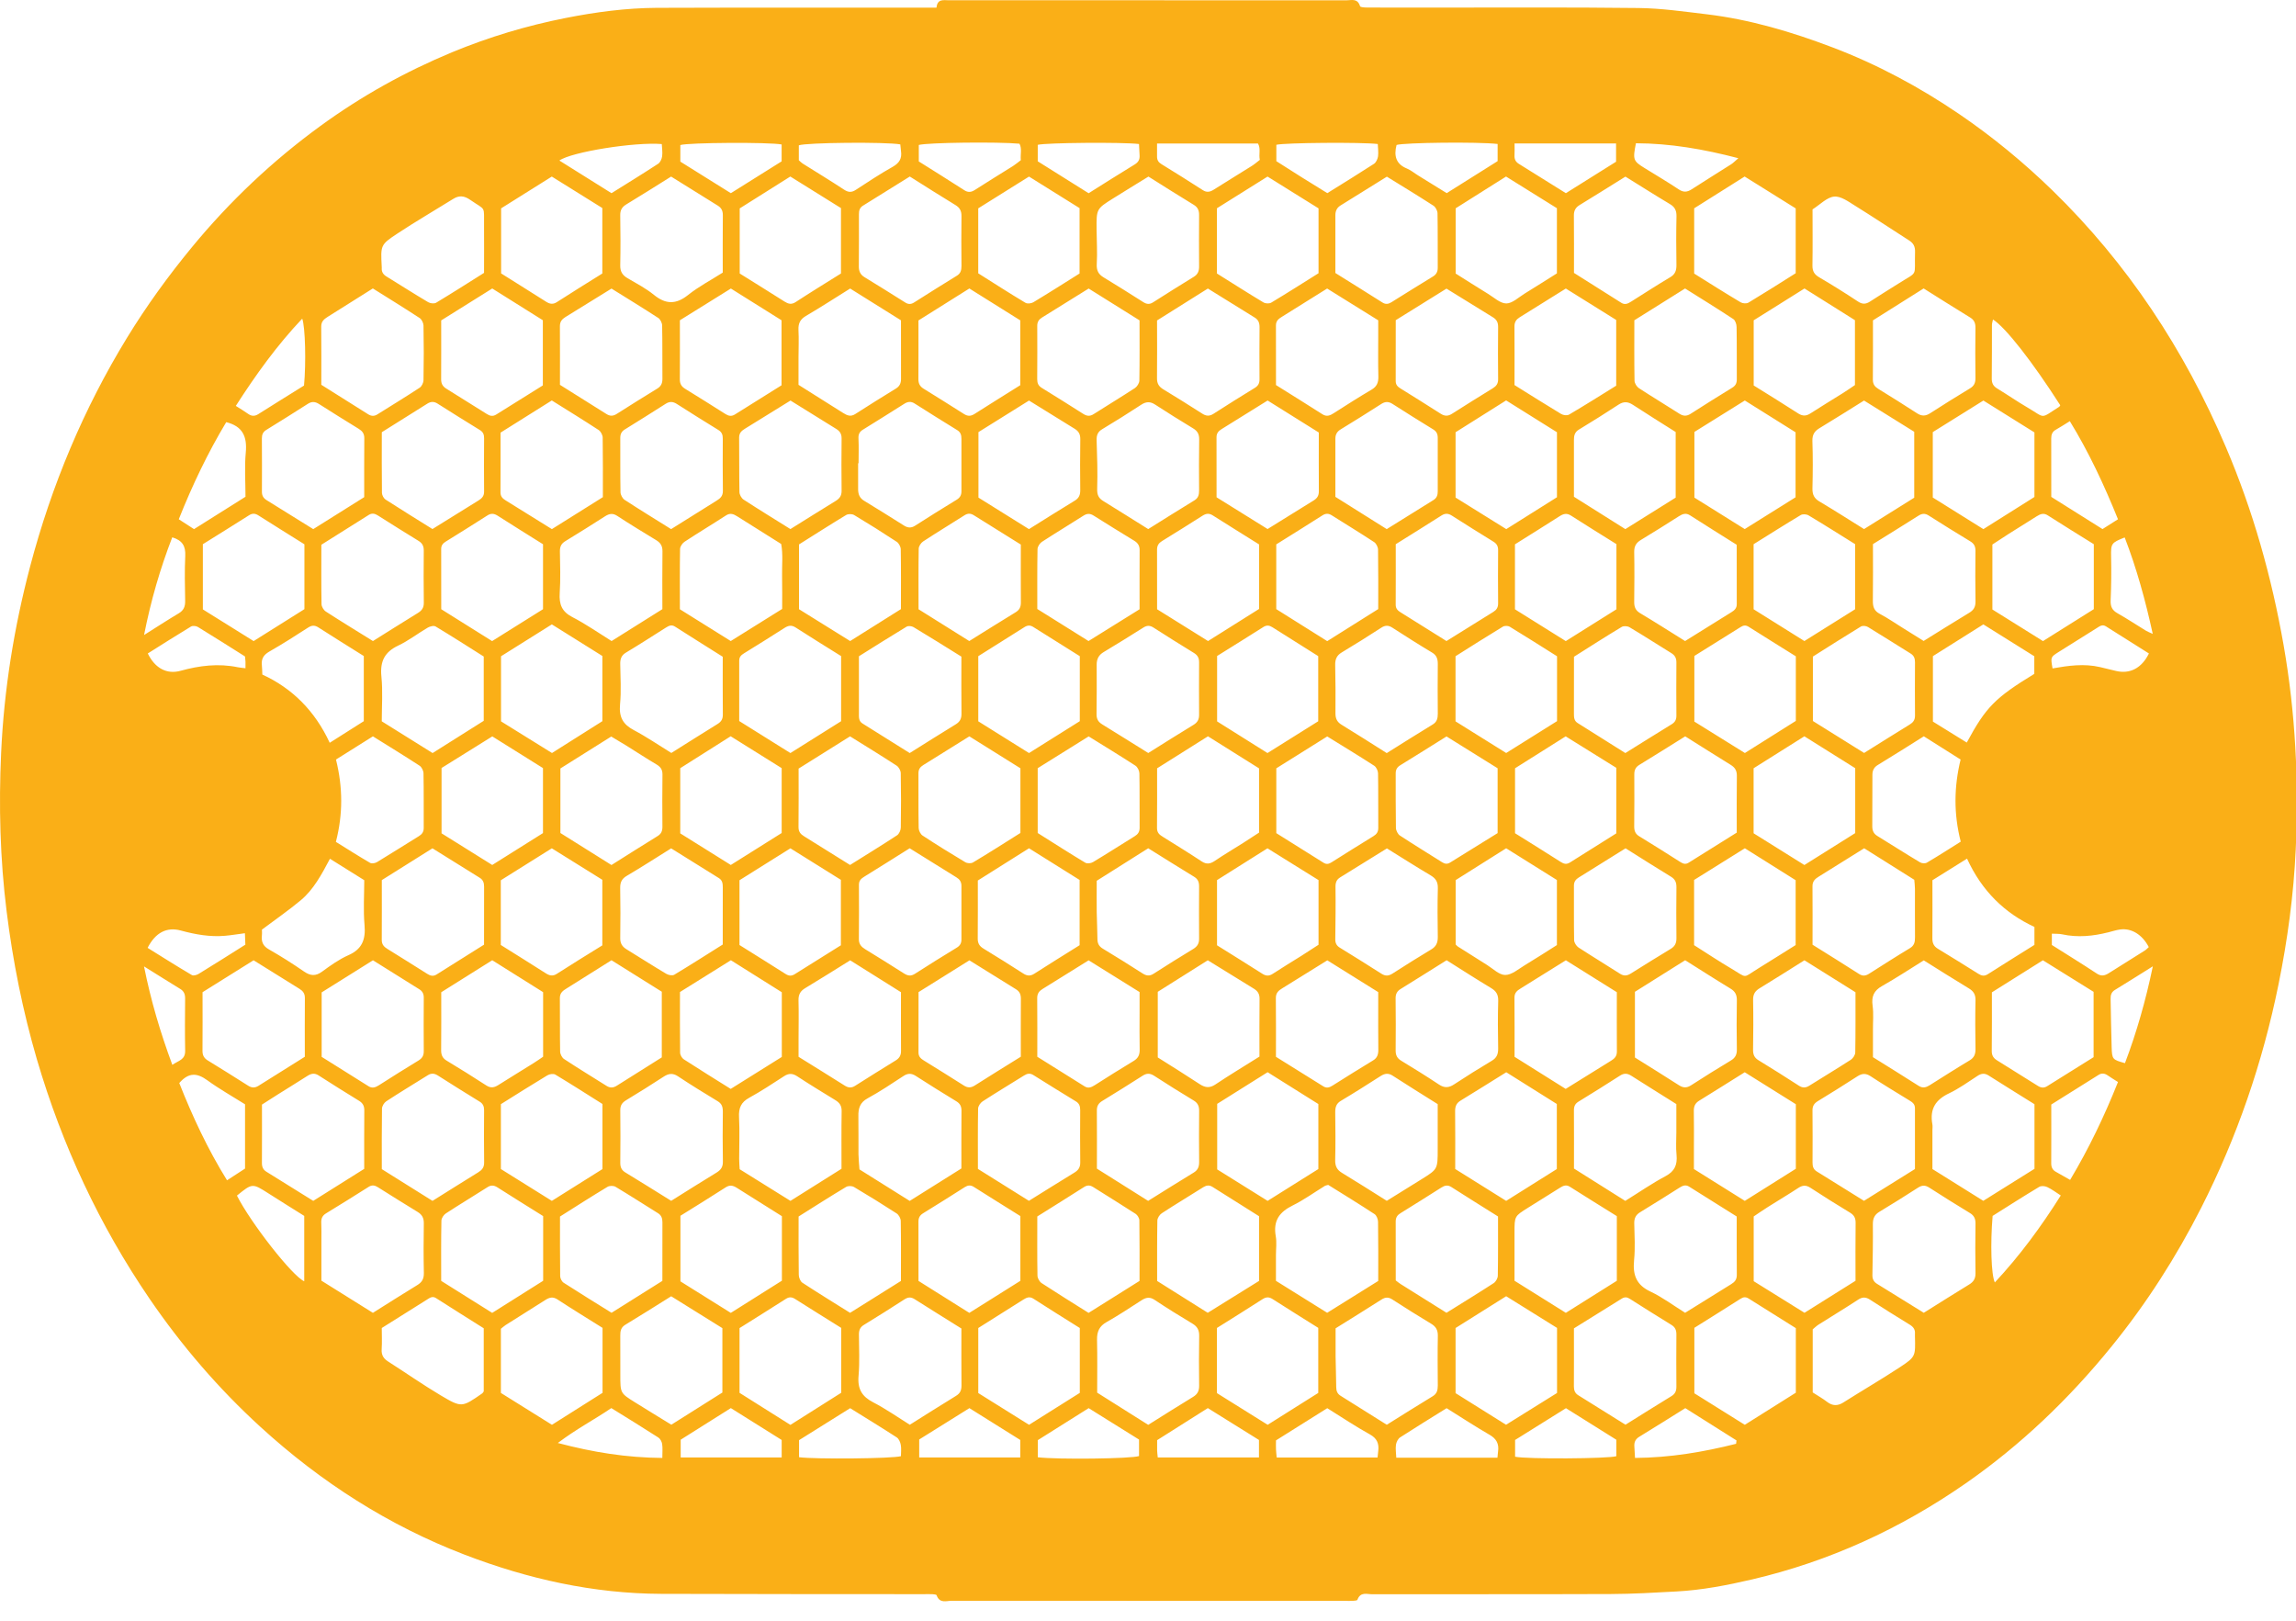 <svg xmlns="http://www.w3.org/2000/svg" width="51" height="36" viewBox="0 0 51 36">
  <path fill="#FAAF17" fill-rule="evenodd" d="M73.802,60.17 C73.821,59.967 73.961,60.006 74.078,60.006 C75.456,60.006 76.835,60.006 78.213,60.006 C79.777,60.006 81.342,60.005 82.907,60.007 C83.018,60.008 83.153,59.953 83.21,60.137 C83.218,60.163 83.312,60.167 83.366,60.167 C83.796,60.17 84.226,60.169 84.655,60.169 C86.236,60.17 87.817,60.159 89.397,60.178 C89.904,60.184 90.412,60.258 90.918,60.318 C91.871,60.433 92.791,60.706 93.693,61.048 C94.691,61.426 95.633,61.93 96.528,62.54 C97.262,63.041 97.951,63.607 98.597,64.236 C100.249,65.845 101.516,67.756 102.444,69.935 C103.044,71.342 103.459,72.814 103.726,74.338 C103.988,75.839 104.064,77.352 103.994,78.872 C103.947,79.879 103.812,80.877 103.612,81.864 C103.258,83.607 102.688,85.262 101.896,86.824 C101.336,87.927 100.676,88.956 99.907,89.903 C98.955,91.078 97.882,92.1 96.667,92.946 C95.201,93.966 93.62,94.685 91.917,95.083 C91.363,95.212 90.806,95.32 90.239,95.35 C89.754,95.377 89.268,95.405 88.783,95.407 C87.015,95.414 85.248,95.409 83.481,95.412 C83.364,95.412 83.219,95.351 83.152,95.534 C83.146,95.552 83.094,95.555 83.063,95.557 C83.006,95.561 82.95,95.559 82.893,95.559 C79.974,95.559 77.056,95.559 74.138,95.557 C74.02,95.557 73.872,95.622 73.805,95.435 C73.799,95.417 73.747,95.413 73.716,95.411 C73.652,95.407 73.587,95.41 73.522,95.41 C71.576,95.408 69.631,95.41 67.685,95.403 C66.181,95.397 64.728,95.074 63.315,94.531 C61.642,93.888 60.132,92.928 58.777,91.687 C57.857,90.845 57.039,89.897 56.322,88.848 C55.214,87.225 54.382,85.448 53.818,83.525 C53.505,82.453 53.286,81.359 53.147,80.243 C53.001,79.073 52.971,77.898 53.025,76.723 C53.089,75.317 53.312,73.937 53.669,72.583 C54.147,70.773 54.859,69.078 55.818,67.508 C56.253,66.797 56.737,66.129 57.262,65.492 C58.108,64.464 59.06,63.569 60.113,62.801 C61.03,62.132 62.008,61.59 63.041,61.161 C63.86,60.822 64.701,60.57 65.562,60.4 C66.231,60.268 66.907,60.178 67.587,60.174 C69.541,60.167 71.494,60.171 73.448,60.17 L73.802,60.17 L73.802,60.17 Z M94.603,67.116 C94.603,67.562 94.605,67.998 94.601,68.434 C94.601,68.539 94.647,68.592 94.724,68.639 C95.012,68.817 95.3,68.996 95.584,69.181 C95.688,69.249 95.776,69.243 95.877,69.177 C96.169,68.989 96.464,68.804 96.761,68.625 C96.852,68.57 96.882,68.5 96.88,68.391 C96.875,68.022 96.875,67.653 96.88,67.285 C96.882,67.175 96.85,67.105 96.76,67.051 C96.415,66.841 96.074,66.623 95.729,66.407 C95.351,66.645 94.981,66.878 94.603,67.116 L94.603,67.116 Z M72.071,70.29 L72.061,70.29 C72.061,70.482 72.061,70.673 72.061,70.865 C72.061,70.978 72.095,71.064 72.194,71.123 C72.491,71.303 72.785,71.488 73.079,71.673 C73.164,71.727 73.239,71.733 73.328,71.676 C73.634,71.48 73.943,71.287 74.253,71.098 C74.325,71.053 74.357,70.997 74.356,70.908 C74.354,70.522 74.354,70.135 74.356,69.749 C74.356,69.664 74.338,69.6 74.262,69.554 C73.945,69.36 73.63,69.161 73.315,68.962 C73.236,68.912 73.166,68.919 73.088,68.968 C72.781,69.163 72.472,69.355 72.163,69.547 C72.093,69.591 72.064,69.647 72.069,69.74 C72.078,69.923 72.071,70.106 72.071,70.29 L72.071,70.29 Z M73.206,78.842 C72.858,79.061 72.529,79.268 72.199,79.472 C72.132,79.514 72.079,79.556 72.079,79.651 C72.081,80.053 72.082,80.456 72.078,80.858 C72.076,80.973 72.134,81.032 72.216,81.083 C72.504,81.261 72.793,81.438 73.078,81.621 C73.164,81.676 73.233,81.688 73.325,81.629 C73.63,81.432 73.94,81.24 74.25,81.051 C74.322,81.008 74.357,80.954 74.356,80.864 C74.354,80.469 74.354,80.074 74.356,79.679 C74.356,79.587 74.316,79.532 74.248,79.49 C73.904,79.277 73.56,79.063 73.206,78.842 L73.206,78.842 Z M74.73,74.575 L74.73,76.022 C75.109,76.26 75.486,76.495 75.857,76.727 C76.246,76.482 76.617,76.25 76.985,76.019 L76.985,74.575 C76.64,74.358 76.296,74.145 75.954,73.928 C75.882,73.882 75.823,73.886 75.752,73.932 C75.417,74.145 75.08,74.355 74.73,74.575 L74.73,74.575 Z M94.603,72.086 C94.603,72.523 94.607,72.934 94.601,73.344 C94.599,73.482 94.632,73.571 94.755,73.635 C94.929,73.727 95.093,73.84 95.261,73.945 C95.42,74.044 95.58,74.144 95.729,74.237 C96.08,74.019 96.408,73.813 96.74,73.612 C96.834,73.556 96.882,73.488 96.881,73.364 C96.875,72.988 96.876,72.611 96.88,72.234 C96.881,72.133 96.845,72.073 96.766,72.025 C96.455,71.837 96.146,71.645 95.84,71.45 C95.759,71.399 95.694,71.404 95.615,71.454 C95.28,71.666 94.944,71.874 94.603,72.086 L94.603,72.086 Z M94.209,77.063 C93.83,76.825 93.46,76.593 93.08,76.355 C92.699,76.594 92.323,76.831 91.952,77.065 L91.952,78.509 C92.327,78.744 92.698,78.975 93.08,79.214 C93.46,78.975 93.837,78.739 94.209,78.505 L94.209,77.063 L94.209,77.063 Z M73.209,63.921 C72.857,64.14 72.515,64.355 72.171,64.567 C72.096,64.612 72.078,64.678 72.079,64.763 C72.08,65.148 72.08,65.533 72.077,65.918 C72.076,66.026 72.112,66.1 72.199,66.154 C72.502,66.339 72.803,66.527 73.104,66.717 C73.175,66.763 73.236,66.763 73.307,66.717 C73.621,66.518 73.936,66.319 74.253,66.125 C74.336,66.075 74.357,66.006 74.357,65.909 C74.353,65.541 74.352,65.172 74.357,64.803 C74.359,64.683 74.317,64.611 74.22,64.553 C73.888,64.352 73.561,64.142 73.209,63.921 L73.209,63.921 Z M74.355,85.954 C74.355,85.514 74.353,85.093 74.357,84.672 C74.357,84.573 74.325,84.512 74.244,84.463 C73.94,84.278 73.638,84.09 73.339,83.897 C73.243,83.836 73.163,83.838 73.069,83.9 C72.805,84.072 72.543,84.249 72.269,84.398 C72.102,84.489 72.063,84.618 72.067,84.797 C72.072,85.078 72.066,85.358 72.069,85.639 C72.071,85.751 72.083,85.863 72.091,85.975 C72.473,86.215 72.843,86.447 73.207,86.675 C73.592,86.433 73.963,86.2 74.355,85.954 L74.355,85.954 Z M89.303,67.114 C89.303,67.566 89.299,68.012 89.307,68.457 C89.308,68.513 89.356,68.589 89.402,68.62 C89.699,68.815 90.004,68.997 90.304,69.19 C90.391,69.246 90.465,69.247 90.552,69.192 C90.859,68.996 91.166,68.802 91.477,68.612 C91.55,68.567 91.58,68.512 91.579,68.423 C91.577,68.036 91.581,67.65 91.574,67.263 C91.574,67.203 91.545,67.116 91.502,67.088 C91.145,66.853 90.781,66.628 90.43,66.408 C90.043,66.65 89.679,66.878 89.303,67.114 L89.303,67.114 Z M84.003,72.088 C84.003,72.537 84.005,72.983 84.002,73.43 C84.001,73.528 84.058,73.569 84.123,73.609 C84.458,73.819 84.794,74.029 85.13,74.239 C85.483,74.019 85.826,73.804 86.17,73.592 C86.24,73.549 86.277,73.495 86.277,73.404 C86.273,73.009 86.274,72.613 86.277,72.219 C86.277,72.129 86.244,72.075 86.172,72.031 C85.862,71.841 85.554,71.647 85.248,71.452 C85.169,71.402 85.101,71.398 85.021,71.449 C84.687,71.662 84.351,71.87 84.003,72.088 L84.003,72.088 Z M76.05,77.063 L76.05,78.503 C76.403,78.725 76.751,78.949 77.104,79.161 C77.147,79.188 77.232,79.177 77.28,79.148 C77.591,78.962 77.897,78.764 78.207,78.573 C78.276,78.53 78.314,78.478 78.314,78.387 C78.311,77.983 78.316,77.579 78.309,77.176 C78.307,77.118 78.267,77.038 78.222,77.008 C77.883,76.788 77.538,76.578 77.182,76.357 C76.803,76.593 76.427,76.828 76.05,77.063 L76.05,77.063 Z M74.355,74.585 C73.996,74.362 73.646,74.142 73.292,73.93 C73.25,73.905 73.176,73.897 73.137,73.92 C72.777,74.137 72.421,74.363 72.079,74.577 C72.079,75.018 72.079,75.429 72.079,75.839 C72.079,75.926 72.069,76.015 72.158,76.07 C72.509,76.288 72.858,76.508 73.207,76.727 C73.557,76.508 73.892,76.295 74.231,76.088 C74.317,76.035 74.358,75.968 74.357,75.857 C74.352,75.445 74.355,75.032 74.355,74.585 L74.355,74.585 Z M74.73,89.498 L74.73,90.943 C75.109,91.181 75.486,91.416 75.858,91.648 C76.247,91.403 76.617,91.171 76.985,90.939 L76.985,89.498 C76.639,89.28 76.295,89.067 75.955,88.847 C75.869,88.792 75.804,88.821 75.731,88.867 C75.402,89.075 75.073,89.281 74.73,89.498 L74.73,89.498 Z M94.405,71.752 C94.781,71.517 95.151,71.286 95.52,71.055 L95.52,69.591 C95.135,69.351 94.765,69.121 94.405,68.897 C94.063,69.11 93.743,69.313 93.418,69.509 C93.308,69.575 93.254,69.65 93.258,69.797 C93.27,70.147 93.268,70.498 93.259,70.848 C93.256,70.99 93.3,71.071 93.414,71.139 C93.74,71.332 94.06,71.537 94.405,71.752 L94.405,71.752 Z M65.062,73.532 L65.062,72.089 C64.722,71.876 64.385,71.667 64.051,71.453 C63.972,71.404 63.905,71.398 63.825,71.45 C63.519,71.646 63.21,71.839 62.901,72.03 C62.84,72.068 62.8,72.112 62.8,72.193 C62.802,72.639 62.801,73.086 62.801,73.532 C63.186,73.774 63.557,74.005 63.931,74.24 C64.307,74.005 64.678,73.773 65.062,73.532 L65.062,73.532 Z M67.713,73.531 C67.713,73.088 67.709,72.667 67.715,72.247 C67.717,72.122 67.667,72.053 67.574,71.997 C67.285,71.821 66.996,71.646 66.712,71.46 C66.613,71.394 66.535,71.408 66.443,71.466 C66.151,71.652 65.857,71.839 65.561,72.018 C65.472,72.071 65.435,72.137 65.437,72.248 C65.442,72.555 65.453,72.863 65.433,73.169 C65.415,73.428 65.485,73.588 65.71,73.705 C66.015,73.862 66.3,74.062 66.585,74.239 C66.968,73.998 67.331,73.771 67.713,73.531 L67.713,73.531 Z M70.748,72.093 L70.748,73.532 C71.131,73.77 71.508,74.005 71.884,74.239 C72.267,73.999 72.637,73.766 73.012,73.53 C73.012,73.079 73.016,72.641 73.008,72.202 C73.008,72.145 72.965,72.065 72.919,72.035 C72.608,71.83 72.293,71.632 71.974,71.441 C71.927,71.413 71.841,71.412 71.794,71.44 C71.441,71.653 71.094,71.876 70.748,72.093 L70.748,72.093 Z M85.332,71.052 C85.723,71.295 86.093,71.526 86.458,71.753 C86.847,71.508 87.218,71.275 87.584,71.045 L87.584,69.601 C87.203,69.363 86.827,69.128 86.455,68.894 C86.068,69.138 85.698,69.371 85.332,69.601 L85.332,71.052 L85.332,71.052 Z M78.702,73.533 C79.097,73.78 79.467,74.01 79.834,74.239 C80.226,73.993 80.602,73.756 80.968,73.526 L80.968,72.093 C80.624,71.878 80.281,71.665 79.939,71.448 C79.859,71.397 79.792,71.404 79.714,71.453 C79.414,71.645 79.112,71.832 78.81,72.019 C78.741,72.061 78.701,72.116 78.701,72.206 C78.703,72.644 78.702,73.082 78.702,73.533 L78.702,73.533 Z M74.734,69.598 L74.734,71.053 C75.117,71.292 75.487,71.523 75.856,71.753 C76.204,71.535 76.539,71.324 76.876,71.119 C76.965,71.065 76.997,70.994 76.995,70.885 C76.991,70.508 76.99,70.132 76.996,69.755 C76.998,69.643 76.957,69.577 76.871,69.524 C76.534,69.318 76.198,69.108 75.857,68.897 C75.479,69.133 75.102,69.368 74.734,69.598 L74.734,69.598 Z M71.683,74.573 C71.344,74.361 71.006,74.153 70.673,73.938 C70.582,73.879 70.511,73.893 70.427,73.947 C70.127,74.139 69.825,74.328 69.523,74.514 C69.462,74.552 69.42,74.592 69.42,74.675 C69.421,75.121 69.42,75.568 69.42,76.016 C69.806,76.258 70.177,76.489 70.557,76.727 C70.936,76.489 71.312,76.253 71.683,76.02 L71.683,74.573 L71.683,74.573 Z M65.259,71.753 C65.643,71.512 66.013,71.279 66.391,71.043 C66.391,70.595 66.394,70.156 66.387,69.718 C66.385,69.661 66.343,69.581 66.298,69.552 C65.952,69.326 65.602,69.111 65.257,68.895 C64.87,69.138 64.499,69.371 64.118,69.61 C64.118,70.057 64.12,70.494 64.117,70.933 C64.116,71.028 64.165,71.074 64.232,71.115 C64.569,71.324 64.906,71.533 65.259,71.753 L65.259,71.753 Z M92.89,74.578 C92.541,74.36 92.191,74.143 91.842,73.922 C91.777,73.881 91.724,73.889 91.662,73.929 C91.32,74.145 90.976,74.358 90.636,74.57 L90.636,76.028 C91.017,76.265 91.387,76.496 91.758,76.726 C92.148,76.48 92.524,76.244 92.89,76.013 L92.89,74.578 L92.89,74.578 Z M62.808,78.51 C63.188,78.747 63.564,78.982 63.934,79.213 C64.327,78.966 64.697,78.734 65.061,78.505 L65.061,77.061 C64.685,76.826 64.315,76.594 63.935,76.357 C63.556,76.593 63.179,76.828 62.808,77.059 L62.808,78.51 L62.808,78.51 Z M71.882,79.213 C72.231,78.994 72.582,78.779 72.927,78.553 C72.971,78.524 73.008,78.442 73.009,78.383 C73.016,77.979 73.016,77.576 73.008,77.172 C73.007,77.116 72.963,77.037 72.917,77.007 C72.579,76.786 72.234,76.576 71.882,76.356 C71.5,76.595 71.124,76.831 70.739,77.072 C70.739,77.512 70.742,77.941 70.737,78.37 C70.736,78.476 70.784,78.529 70.859,78.575 C71.196,78.784 71.531,78.994 71.882,79.213 L71.882,79.213 Z M75.666,78.502 L75.666,77.065 C75.286,76.827 74.909,76.592 74.532,76.356 C74.181,76.576 73.845,76.786 73.508,76.994 C73.438,77.037 73.4,77.089 73.401,77.181 C73.403,77.584 73.398,77.988 73.406,78.392 C73.407,78.449 73.447,78.53 73.492,78.559 C73.804,78.764 74.12,78.96 74.439,79.15 C74.485,79.178 74.569,79.184 74.614,79.156 C74.968,78.945 75.316,78.722 75.666,78.502 L75.666,78.502 Z M81.35,78.506 C81.701,78.726 82.051,78.944 82.4,79.164 C82.467,79.206 82.52,79.19 82.58,79.152 C82.888,78.958 83.196,78.764 83.506,78.574 C83.576,78.531 83.616,78.481 83.615,78.389 C83.612,77.985 83.617,77.581 83.61,77.177 C83.609,77.119 83.57,77.038 83.525,77.009 C83.185,76.789 82.84,76.58 82.481,76.358 C82.1,76.597 81.717,76.836 81.35,77.066 L81.35,78.506 L81.35,78.506 Z M88.902,78.511 L88.902,77.055 C88.523,76.819 88.152,76.589 87.778,76.356 C87.393,76.599 87.016,76.836 86.653,77.065 L86.653,78.508 C87,78.725 87.337,78.934 87.672,79.148 C87.742,79.193 87.801,79.203 87.874,79.157 C88.216,78.94 88.559,78.726 88.902,78.511 L88.902,78.511 Z M90.63,80.994 C90.911,81.172 91.179,81.351 91.456,81.514 C91.828,81.734 91.696,81.732 92.059,81.509 C92.339,81.337 92.617,81.16 92.886,80.992 L92.886,79.551 C92.507,79.313 92.137,79.081 91.758,78.842 C91.379,79.079 91.002,79.315 90.63,79.546 L90.63,80.994 L90.63,80.994 Z M70.366,83.477 L70.366,82.04 C69.991,81.805 69.615,81.568 69.235,81.329 C68.856,81.566 68.484,81.797 68.104,82.035 C68.104,82.489 68.101,82.935 68.107,83.382 C68.107,83.432 68.147,83.502 68.186,83.528 C68.533,83.753 68.884,83.97 69.231,84.187 C69.614,83.948 69.986,83.715 70.366,83.477 L70.366,83.477 Z M95.732,81.332 C95.424,81.523 95.12,81.724 94.805,81.902 C94.627,82.002 94.565,82.129 94.596,82.344 C94.619,82.516 94.602,82.695 94.603,82.87 L94.603,83.482 C94.948,83.698 95.285,83.906 95.618,84.119 C95.71,84.178 95.785,84.155 95.867,84.103 C96.16,83.918 96.453,83.731 96.751,83.553 C96.851,83.493 96.882,83.417 96.881,83.299 C96.875,82.939 96.873,82.579 96.881,82.22 C96.884,82.085 96.833,82.014 96.73,81.952 C96.398,81.752 96.072,81.544 95.732,81.332 L95.732,81.332 Z M81.157,83.816 C80.768,84.061 80.398,84.293 80.037,84.519 L80.037,85.975 C80.421,86.215 80.791,86.446 81.157,86.674 C81.547,86.43 81.917,86.197 82.284,85.967 L82.284,84.523 C81.909,84.288 81.538,84.055 81.157,83.816 L81.157,83.816 Z M85.324,85.966 C85.699,86.201 86.076,86.437 86.456,86.674 C86.841,86.433 87.218,86.196 87.581,85.967 L87.581,84.522 C87.203,84.284 86.832,84.052 86.458,83.817 C86.117,84.029 85.781,84.241 85.443,84.447 C85.354,84.501 85.321,84.57 85.322,84.681 C85.327,85.102 85.324,85.523 85.324,85.966 L85.324,85.966 Z M73.402,88.452 C73.787,88.694 74.157,88.926 74.531,89.162 C74.914,88.922 75.291,88.685 75.665,88.45 L75.665,87.012 C75.318,86.795 74.975,86.582 74.633,86.365 C74.56,86.318 74.5,86.325 74.43,86.369 C74.123,86.565 73.815,86.758 73.505,86.949 C73.434,86.993 73.4,87.048 73.401,87.138 C73.403,87.568 73.402,87.997 73.402,88.452 L73.402,88.452 Z M91.577,87.021 C91.221,86.798 90.871,86.58 90.522,86.359 C90.438,86.305 90.371,86.339 90.297,86.386 C90.011,86.567 89.725,86.748 89.435,86.924 C89.338,86.982 89.298,87.056 89.301,87.176 C89.307,87.449 89.324,87.723 89.297,87.992 C89.263,88.331 89.357,88.546 89.658,88.687 C89.928,88.815 90.177,89.002 90.431,89.16 C90.782,88.941 91.119,88.731 91.456,88.523 C91.531,88.477 91.58,88.423 91.579,88.318 C91.576,87.889 91.577,87.459 91.577,87.021 L91.577,87.021 Z M66.384,89.495 C66.038,89.278 65.707,89.076 65.382,88.863 C65.281,88.797 65.203,88.818 65.113,88.876 C64.82,89.063 64.525,89.246 64.232,89.432 C64.192,89.458 64.156,89.492 64.126,89.515 L64.126,90.94 C64.503,91.175 64.879,91.41 65.26,91.648 C65.645,91.405 66.021,91.168 66.384,90.938 L66.384,89.495 L66.384,89.495 Z M71.685,89.495 C71.333,89.275 70.996,89.066 70.661,88.853 C70.59,88.808 70.53,88.804 70.458,88.85 C70.117,89.068 69.774,89.282 69.427,89.5 L69.427,90.938 C69.804,91.175 70.179,91.412 70.557,91.65 C70.945,91.404 71.321,91.167 71.685,90.937 L71.685,89.495 L71.685,89.495 Z M91.756,91.648 C92.146,91.403 92.522,91.166 92.89,90.935 L92.89,89.501 C92.541,89.283 92.192,89.065 91.843,88.844 C91.779,88.804 91.726,88.807 91.663,88.848 C91.322,89.065 90.979,89.279 90.636,89.494 L90.636,90.948 C91.008,91.181 91.372,91.408 91.756,91.648 L91.756,91.648 Z M90.632,66.077 C90.974,66.291 91.317,66.508 91.663,66.714 C91.71,66.742 91.794,66.748 91.84,66.721 C92.192,66.509 92.541,66.287 92.887,66.069 L92.887,64.629 C92.507,64.391 92.13,64.156 91.753,63.921 C91.37,64.162 91.001,64.395 90.632,64.627 L90.632,66.077 L90.632,66.077 Z M83.614,73.529 C83.614,73.084 83.617,72.646 83.61,72.209 C83.609,72.152 83.569,72.071 83.524,72.042 C83.213,71.837 82.896,71.645 82.581,71.446 C82.511,71.402 82.449,71.401 82.377,71.446 C82.037,71.663 81.693,71.877 81.349,72.092 L81.349,73.53 C81.728,73.768 82.103,74.004 82.481,74.241 C82.863,74 83.233,73.768 83.614,73.529 L83.614,73.529 Z M70.555,63.921 C70.17,64.163 69.794,64.4 69.431,64.629 L69.431,66.075 C69.769,66.286 70.099,66.491 70.427,66.699 C70.51,66.751 70.58,66.77 70.673,66.71 C71.005,66.493 71.343,66.286 71.68,66.075 L71.68,64.622 C71.301,64.386 70.93,64.155 70.555,63.921 L70.555,63.921 Z M64.131,64.628 L64.131,66.073 C64.468,66.286 64.798,66.49 65.126,66.699 C65.21,66.753 65.281,66.768 65.372,66.709 C65.705,66.493 66.043,66.286 66.379,66.075 L66.379,64.621 C65.999,64.385 65.629,64.153 65.257,63.922 C64.877,64.16 64.506,64.392 64.131,64.628 L64.131,64.628 Z M90.43,74.239 C90.784,74.018 91.121,73.809 91.458,73.599 C91.522,73.559 91.578,73.516 91.578,73.42 C91.576,72.982 91.577,72.543 91.577,72.101 C91.225,71.879 90.881,71.666 90.541,71.447 C90.449,71.388 90.376,71.414 90.294,71.466 C90.015,71.644 89.735,71.82 89.452,71.991 C89.35,72.052 89.298,72.125 89.3,72.26 C89.307,72.628 89.304,72.997 89.3,73.365 C89.298,73.482 89.329,73.558 89.43,73.619 C89.763,73.817 90.09,74.027 90.43,74.239 L90.43,74.239 Z M66.583,81.329 C66.24,81.544 65.912,81.751 65.583,81.957 C65.504,82.006 65.435,82.052 65.436,82.173 C65.441,82.567 65.434,82.962 65.442,83.357 C65.443,83.414 65.484,83.494 65.529,83.523 C65.84,83.728 66.157,83.921 66.472,84.119 C66.55,84.169 66.621,84.166 66.699,84.117 C67.034,83.904 67.369,83.694 67.7,83.487 L67.7,82.028 C67.32,81.791 66.95,81.559 66.583,81.329 L66.583,81.329 Z M57.499,82.039 C57.499,82.483 57.502,82.912 57.498,83.342 C57.497,83.443 57.535,83.505 57.612,83.553 C57.914,83.739 58.216,83.926 58.515,84.117 C58.594,84.167 58.664,84.167 58.742,84.118 C59.083,83.902 59.426,83.689 59.771,83.473 C59.771,83.028 59.768,82.599 59.772,82.17 C59.773,82.065 59.727,82.011 59.652,81.964 C59.314,81.756 58.979,81.546 58.633,81.33 C58.262,81.562 57.892,81.794 57.499,82.039 L57.499,82.039 Z M99.509,72.088 C99.16,71.87 98.822,71.663 98.489,71.449 C98.396,71.388 98.323,71.416 98.242,71.467 C98.033,71.6 97.822,71.729 97.613,71.862 C97.489,71.941 97.366,72.023 97.256,72.095 L97.256,73.538 C97.636,73.775 98.007,74.007 98.38,74.24 C98.765,73.998 99.141,73.762 99.509,73.531 L99.509,72.088 L99.509,72.088 Z M95.732,89.16 C96.082,88.941 96.41,88.733 96.741,88.531 C96.835,88.473 96.882,88.405 96.881,88.282 C96.875,87.913 96.875,87.545 96.881,87.176 C96.882,87.064 96.844,86.997 96.757,86.944 C96.454,86.759 96.152,86.573 95.853,86.379 C95.764,86.322 95.694,86.324 95.607,86.379 C95.322,86.563 95.035,86.742 94.745,86.917 C94.641,86.98 94.6,87.061 94.601,87.191 C94.605,87.569 94.598,87.946 94.591,88.323 C94.589,88.413 94.623,88.473 94.692,88.516 C95.036,88.729 95.379,88.941 95.732,89.16 L95.732,89.16 Z M86.453,63.921 C86.075,64.16 85.699,64.397 85.334,64.627 L85.334,66.076 C85.577,66.229 85.814,66.381 86.053,66.527 C86.186,66.608 86.324,66.74 86.459,66.74 C86.595,66.739 86.732,66.604 86.865,66.522 C87.11,66.372 87.352,66.217 87.583,66.072 L87.583,64.625 C87.204,64.389 86.833,64.158 86.453,63.921 L86.453,63.921 Z M89.105,63.923 C88.758,64.139 88.423,64.35 88.085,64.556 C87.998,64.61 87.959,64.678 87.96,64.788 C87.964,65.209 87.962,65.629 87.962,66.062 C88.314,66.284 88.664,66.503 89.012,66.725 C89.098,66.78 89.166,66.741 89.237,66.696 C89.524,66.516 89.808,66.331 90.099,66.158 C90.209,66.094 90.24,66.009 90.238,65.883 C90.232,65.522 90.231,65.163 90.239,64.803 C90.241,64.672 90.199,64.596 90.093,64.533 C89.767,64.339 89.446,64.134 89.105,63.923 L89.105,63.923 Z M69.23,76.354 C68.841,76.6 68.473,76.833 68.11,77.063 L68.11,78.511 C68.484,78.745 68.854,78.977 69.233,79.213 C69.616,78.973 69.991,78.736 70.363,78.503 L70.363,77.062 C69.987,76.827 69.616,76.595 69.23,76.354 L69.23,76.354 Z M65.258,73.869 C64.872,74.112 64.495,74.347 64.129,74.577 L64.129,76.023 C64.514,76.262 64.891,76.496 65.261,76.726 C65.653,76.479 66.022,76.246 66.38,76.019 L66.38,74.571 C66.004,74.335 65.633,74.104 65.258,73.869 L65.258,73.869 Z M69.054,74.588 C68.691,74.359 68.34,74.14 67.992,73.917 C67.914,73.868 67.854,73.902 67.789,73.942 C67.496,74.127 67.204,74.316 66.907,74.494 C66.805,74.554 66.775,74.633 66.777,74.749 C66.781,75.047 66.801,75.348 66.773,75.643 C66.745,75.933 66.843,76.092 67.076,76.216 C67.364,76.368 67.637,76.556 67.912,76.725 C68.266,76.503 68.601,76.29 68.938,76.082 C69.016,76.034 69.057,75.976 69.056,75.874 C69.052,75.454 69.054,75.033 69.054,74.588 L69.054,74.588 Z M65.438,68.548 C65.789,68.768 66.131,68.981 66.472,69.197 C66.55,69.246 66.619,69.245 66.699,69.194 C66.998,69.002 67.3,68.816 67.602,68.63 C67.681,68.581 67.715,68.515 67.714,68.416 C67.711,68.022 67.716,67.627 67.708,67.232 C67.708,67.175 67.668,67.093 67.624,67.064 C67.278,66.839 66.927,66.624 66.583,66.41 C66.23,66.628 65.894,66.836 65.557,67.044 C65.482,67.091 65.435,67.147 65.437,67.252 C65.44,67.68 65.438,68.109 65.438,68.548 L65.438,68.548 Z M63.934,66.408 C63.554,66.646 63.178,66.881 62.8,67.117 C62.8,67.565 62.802,67.994 62.799,68.424 C62.798,68.525 62.837,68.586 62.915,68.634 C63.216,68.82 63.517,69.009 63.817,69.198 C63.887,69.242 63.95,69.253 64.022,69.208 C64.371,68.989 64.72,68.772 65.058,68.561 L65.058,67.113 C64.682,66.877 64.311,66.645 63.934,66.408 L63.934,66.408 Z M67.907,63.922 C67.561,64.138 67.24,64.342 66.915,64.538 C66.819,64.596 66.774,64.664 66.777,64.786 C66.783,65.154 66.785,65.523 66.777,65.892 C66.774,66.037 66.83,66.115 66.941,66.18 C67.14,66.297 67.348,66.405 67.527,66.551 C67.789,66.763 68.017,66.765 68.283,66.553 C68.522,66.363 68.794,66.221 69.054,66.055 C69.054,65.62 69.052,65.199 69.056,64.779 C69.057,64.679 69.021,64.615 68.943,64.567 C68.599,64.355 68.256,64.14 67.907,63.922 L67.907,63.922 Z M83.614,88.453 C83.614,87.999 83.617,87.569 83.61,87.14 C83.61,87.08 83.576,86.996 83.532,86.968 C83.187,86.742 82.836,86.526 82.503,86.319 C82.461,86.331 82.444,86.332 82.431,86.34 C82.191,86.487 81.961,86.654 81.712,86.777 C81.43,86.917 81.275,87.104 81.338,87.46 C81.362,87.595 81.342,87.74 81.342,87.88 L81.342,88.45 C81.731,88.693 82.102,88.924 82.48,89.16 C82.856,88.925 83.227,88.694 83.614,88.453 L83.614,88.453 Z M81.154,76.727 C81.544,76.483 81.921,76.247 82.281,76.021 L82.281,74.574 C81.937,74.357 81.601,74.147 81.266,73.934 C81.197,73.89 81.137,73.88 81.063,73.927 C80.722,74.144 80.377,74.357 80.035,74.571 L80.035,76.024 C80.408,76.258 80.772,76.486 81.154,76.727 L81.154,76.727 Z M89.108,78.843 C88.758,79.061 88.416,79.275 88.073,79.488 C88.005,79.53 87.96,79.581 87.961,79.674 C87.963,80.077 87.958,80.481 87.965,80.884 C87.967,80.939 88.015,81.014 88.061,81.045 C88.366,81.244 88.677,81.431 88.983,81.628 C89.072,81.686 89.145,81.675 89.23,81.621 C89.523,81.435 89.819,81.254 90.115,81.074 C90.202,81.02 90.239,80.95 90.238,80.84 C90.233,80.463 90.234,80.086 90.238,79.708 C90.239,79.6 90.209,79.53 90.119,79.475 C89.781,79.27 89.448,79.056 89.108,78.843 L89.108,78.843 Z M87.586,74.577 C87.236,74.357 86.888,74.135 86.536,73.921 C86.495,73.897 86.42,73.896 86.38,73.921 C86.028,74.134 85.68,74.356 85.331,74.576 L85.331,76.023 C85.701,76.255 86.072,76.486 86.456,76.726 C86.832,76.491 87.208,76.255 87.586,76.018 L87.586,74.577 L87.586,74.577 Z M87.962,74.588 C87.962,75.031 87.962,75.443 87.961,75.855 C87.961,75.937 87.966,76.011 88.042,76.059 C88.398,76.281 88.753,76.506 89.103,76.727 C89.458,76.506 89.793,76.295 90.131,76.088 C90.202,76.045 90.237,75.99 90.237,75.9 C90.234,75.505 90.234,75.111 90.237,74.716 C90.238,74.617 90.203,74.555 90.123,74.506 C89.814,74.316 89.508,74.118 89.197,73.933 C89.15,73.905 89.065,73.899 89.021,73.926 C88.668,74.138 88.321,74.361 87.962,74.588 L87.962,74.588 Z M79.827,89.16 C80.202,88.927 80.585,88.689 80.967,88.452 L80.967,87.015 C80.619,86.797 80.276,86.582 79.935,86.365 C79.863,86.319 79.8,86.326 79.73,86.369 C79.423,86.563 79.111,86.75 78.806,86.949 C78.759,86.979 78.709,87.054 78.708,87.11 C78.7,87.556 78.703,88.002 78.703,88.453 C79.08,88.69 79.443,88.918 79.827,89.16 L79.827,89.16 Z M93.269,76.015 C93.658,76.259 94.035,76.494 94.406,76.725 C94.755,76.507 95.083,76.3 95.414,76.097 C95.491,76.05 95.538,75.998 95.537,75.894 C95.534,75.499 95.535,75.104 95.537,74.709 C95.537,74.622 95.512,74.561 95.439,74.516 C95.123,74.321 94.81,74.12 94.492,73.927 C94.45,73.902 94.375,73.893 94.336,73.916 C93.977,74.134 93.623,74.361 93.269,74.584 L93.269,76.015 L93.269,76.015 Z M78.312,88.452 C78.312,87.999 78.315,87.552 78.308,87.106 C78.307,87.057 78.266,86.989 78.226,86.963 C77.913,86.76 77.597,86.566 77.282,86.367 C77.212,86.323 77.151,86.321 77.079,86.367 C76.738,86.585 76.395,86.798 76.041,87.02 C76.041,87.461 76.037,87.899 76.045,88.336 C76.046,88.393 76.091,88.47 76.136,88.5 C76.482,88.726 76.832,88.943 77.18,89.162 C77.563,88.922 77.932,88.69 78.312,88.452 L78.312,88.452 Z M73.012,88.453 C73.012,87.997 73.016,87.559 73.008,87.121 C73.008,87.064 72.964,86.985 72.918,86.954 C72.606,86.752 72.29,86.556 71.971,86.367 C71.923,86.339 71.839,86.337 71.793,86.365 C71.44,86.576 71.093,86.799 70.739,87.021 C70.739,87.462 70.736,87.891 70.743,88.32 C70.744,88.379 70.779,88.463 70.823,88.492 C71.175,88.722 71.532,88.942 71.882,89.161 C72.264,88.921 72.628,88.694 73.012,88.453 L73.012,88.453 Z M70.559,68.897 C70.211,69.113 69.881,69.317 69.55,69.521 C69.478,69.566 69.418,69.611 69.418,69.72 C69.423,70.124 69.417,70.527 69.425,70.931 C69.426,70.988 69.47,71.066 69.515,71.096 C69.861,71.321 70.211,71.536 70.557,71.752 C70.902,71.537 71.231,71.33 71.562,71.127 C71.646,71.075 71.696,71.015 71.694,70.9 C71.689,70.514 71.69,70.128 71.694,69.741 C71.695,69.64 71.657,69.579 71.579,69.53 C71.242,69.323 70.905,69.112 70.559,68.897 L70.559,68.897 Z M80.031,90.944 C80.414,91.183 80.785,91.415 81.158,91.648 C81.544,91.405 81.92,91.168 82.282,90.94 L82.282,89.495 C81.938,89.279 81.601,89.069 81.267,88.855 C81.187,88.804 81.123,88.807 81.043,88.858 C80.71,89.073 80.373,89.282 80.031,89.497 L80.031,90.944 L80.031,90.944 Z M81.157,68.896 C80.811,69.112 80.474,69.322 80.137,69.53 C80.07,69.572 80.021,69.619 80.022,69.713 C80.024,70.159 80.023,70.606 80.023,71.046 C80.414,71.289 80.785,71.521 81.156,71.751 C81.503,71.535 81.839,71.325 82.178,71.117 C82.255,71.07 82.296,71.013 82.295,70.91 C82.292,70.48 82.294,70.05 82.294,69.607 C81.918,69.372 81.547,69.14 81.157,68.896 L81.157,68.896 Z M64.126,84.526 L64.126,85.967 C64.505,86.204 64.882,86.44 65.258,86.674 C65.64,86.434 66.01,86.202 66.382,85.968 L66.382,84.522 C66.036,84.304 65.688,84.081 65.335,83.869 C65.29,83.843 65.205,83.857 65.156,83.887 C64.81,84.095 64.468,84.312 64.126,84.526 L64.126,84.526 Z M90.637,69.594 L90.637,71.053 C91.018,71.291 91.387,71.522 91.755,71.752 C92.144,71.509 92.52,71.273 92.884,71.046 L92.884,69.602 C92.506,69.365 92.136,69.133 91.757,68.896 C91.387,69.126 91.017,69.357 90.637,69.594 L90.637,69.594 Z M91.755,83.817 C91.414,84.03 91.079,84.242 90.741,84.45 C90.652,84.505 90.621,84.576 90.624,84.685 C90.63,84.957 90.626,85.23 90.626,85.502 L90.626,85.967 C91.016,86.211 91.386,86.443 91.756,86.674 C92.143,86.431 92.52,86.194 92.89,85.961 L92.89,84.527 C92.514,84.292 92.137,84.056 91.755,83.817 L91.755,83.817 Z M67.909,86.673 C68.257,86.456 68.584,86.247 68.916,86.046 C69.009,85.988 69.06,85.925 69.057,85.8 C69.05,85.431 69.052,85.063 69.056,84.695 C69.057,84.587 69.033,84.515 68.941,84.46 C68.643,84.281 68.348,84.098 68.058,83.906 C67.945,83.831 67.853,83.843 67.745,83.913 C67.468,84.094 67.187,84.269 66.905,84.44 C66.818,84.493 66.776,84.555 66.778,84.668 C66.783,85.054 66.782,85.441 66.778,85.827 C66.777,85.925 66.806,85.99 66.886,86.04 C67.224,86.246 67.561,86.456 67.909,86.673 L67.909,86.673 Z M74.729,66.071 C75.075,66.289 75.422,66.513 75.775,66.724 C75.82,66.752 75.905,66.742 75.953,66.714 C76.299,66.506 76.64,66.288 76.98,66.075 L76.98,64.623 C76.598,64.385 76.228,64.154 75.857,63.922 C75.473,64.162 75.103,64.394 74.729,64.628 L74.729,66.071 L74.729,66.071 Z M86.456,88.792 C86.068,89.036 85.698,89.268 85.332,89.498 L85.332,90.945 C85.703,91.178 86.073,91.409 86.453,91.647 C86.835,91.409 87.212,91.174 87.586,90.941 L87.586,89.496 C87.214,89.264 86.842,89.032 86.456,88.792 L86.456,88.792 Z M98.378,81.33 C97.998,81.569 97.621,81.805 97.245,82.042 C97.245,82.488 97.247,82.918 97.242,83.347 C97.242,83.451 97.285,83.507 97.361,83.554 C97.663,83.741 97.965,83.93 98.265,84.119 C98.334,84.163 98.399,84.172 98.47,84.128 C98.818,83.909 99.168,83.691 99.504,83.482 L99.504,82.031 C99.126,81.796 98.754,81.565 98.378,81.33 L98.378,81.33 Z M84.003,67.112 C84.003,67.57 84.003,68.016 84.002,68.462 C84.002,68.544 84.041,68.587 84.103,68.625 C84.405,68.812 84.706,69.001 85.005,69.192 C85.092,69.247 85.167,69.246 85.254,69.19 C85.554,68.998 85.856,68.811 86.158,68.625 C86.235,68.578 86.279,68.524 86.277,68.419 C86.273,68.033 86.273,67.648 86.277,67.262 C86.278,67.161 86.243,67.098 86.164,67.049 C85.82,66.839 85.478,66.626 85.13,66.411 C84.759,66.642 84.395,66.869 84.003,67.112 L84.003,67.112 Z M64.124,80.99 C64.468,81.206 64.798,81.411 65.125,81.62 C65.209,81.673 65.281,81.689 65.372,81.629 C65.705,81.414 66.043,81.208 66.379,80.999 L66.379,79.542 C65.999,79.306 65.629,79.075 65.257,78.843 C64.87,79.086 64.493,79.322 64.124,79.553 L64.124,80.99 L64.124,80.99 Z M69.054,80.98 C69.054,80.531 69.054,80.119 69.055,79.706 C69.055,79.623 69.044,79.552 68.969,79.505 C68.613,79.284 68.256,79.062 67.908,78.844 C67.568,79.056 67.248,79.263 66.921,79.455 C66.813,79.519 66.774,79.596 66.776,79.726 C66.782,80.094 66.783,80.463 66.777,80.831 C66.774,80.955 66.822,81.027 66.914,81.084 C67.209,81.266 67.501,81.453 67.799,81.63 C67.849,81.659 67.933,81.677 67.977,81.651 C68.337,81.435 68.691,81.208 69.054,80.98 L69.054,80.98 Z M74.355,89.509 C74.002,89.288 73.658,89.075 73.317,88.858 C73.238,88.808 73.173,88.809 73.093,88.86 C72.795,89.054 72.494,89.242 72.191,89.428 C72.109,89.477 72.079,89.541 72.079,89.639 C72.08,89.946 72.098,90.254 72.071,90.558 C72.044,90.857 72.15,91.021 72.393,91.147 C72.675,91.293 72.94,91.479 73.209,91.647 C73.561,91.426 73.896,91.213 74.233,91.007 C74.324,90.952 74.358,90.884 74.357,90.775 C74.353,90.363 74.355,89.951 74.355,89.509 L74.355,89.509 Z M87.778,84.187 C88.127,83.97 88.457,83.764 88.787,83.56 C88.861,83.514 88.916,83.464 88.915,83.357 C88.912,82.919 88.914,82.481 88.914,82.039 C88.526,81.796 88.15,81.561 87.782,81.33 C87.432,81.548 87.103,81.754 86.772,81.959 C86.699,82.004 86.64,82.051 86.64,82.158 C86.644,82.596 86.642,83.034 86.642,83.474 C87.028,83.716 87.398,83.949 87.778,84.187 L87.778,84.187 Z M82.288,64.628 C81.904,64.389 81.528,64.155 81.155,63.922 C80.766,64.166 80.396,64.397 80.031,64.626 L80.031,66.075 C80.377,66.291 80.717,66.509 81.064,66.717 C81.111,66.745 81.196,66.748 81.241,66.72 C81.594,66.508 81.942,66.286 82.288,66.069 L82.288,64.628 L82.288,64.628 Z M80.976,83.469 C80.976,83.031 80.973,82.61 80.978,82.189 C80.98,82.075 80.935,82.012 80.85,81.96 C80.512,81.754 80.176,81.545 79.828,81.33 C79.453,81.567 79.077,81.804 78.717,82.03 L78.717,83.488 C79.043,83.694 79.352,83.886 79.656,84.086 C79.773,84.161 79.871,84.171 79.993,84.091 C80.309,83.88 80.634,83.684 80.976,83.469 L80.976,83.469 Z M76.041,83.473 C76.395,83.695 76.745,83.914 77.094,84.132 C77.176,84.183 77.246,84.149 77.321,84.102 C77.606,83.92 77.893,83.74 78.183,83.565 C78.28,83.506 78.318,83.431 78.315,83.311 C78.309,83.039 78.313,82.767 78.313,82.496 L78.313,82.036 C77.918,81.79 77.547,81.559 77.181,81.331 C76.833,81.547 76.497,81.757 76.16,81.966 C76.084,82.012 76.038,82.068 76.039,82.172 C76.043,82.601 76.041,83.031 76.041,83.473 L76.041,83.473 Z M79.832,76.355 C79.446,76.597 79.078,76.829 78.702,77.066 C78.702,77.517 78.704,77.955 78.7,78.393 C78.7,78.503 78.761,78.545 78.834,78.59 C79.121,78.77 79.41,78.947 79.693,79.134 C79.798,79.203 79.881,79.191 79.982,79.123 C80.187,78.984 80.401,78.858 80.611,78.725 C80.735,78.646 80.857,78.565 80.967,78.494 L80.967,77.067 C80.591,76.831 80.22,76.599 79.832,76.355 L79.832,76.355 Z M70.374,73.526 C70.374,73.276 70.377,73.039 70.372,72.803 C70.367,72.561 70.396,72.316 70.352,72.083 C70.016,71.872 69.694,71.671 69.372,71.467 C69.291,71.416 69.219,71.388 69.126,71.449 C68.821,71.647 68.509,71.834 68.205,72.034 C68.158,72.065 68.107,72.139 68.106,72.193 C68.098,72.639 68.102,73.086 68.102,73.533 C68.487,73.774 68.858,74.005 69.232,74.239 C69.61,74.003 69.981,73.771 70.374,73.526 L70.374,73.526 Z M77.182,66.409 C76.832,66.627 76.49,66.841 76.146,67.053 C76.077,67.096 76.039,67.149 76.04,67.24 C76.042,67.635 76.042,68.03 76.039,68.424 C76.039,68.513 76.066,68.57 76.139,68.615 C76.449,68.805 76.756,68.999 77.063,69.194 C77.14,69.243 77.21,69.251 77.29,69.2 C77.597,69.005 77.907,68.817 78.212,68.618 C78.258,68.587 78.306,68.511 78.308,68.455 C78.316,68.009 78.312,67.563 78.312,67.116 C77.927,66.875 77.557,66.643 77.182,66.409 L77.182,66.409 Z M75.675,72.096 C75.318,71.874 74.975,71.661 74.632,71.445 C74.562,71.401 74.499,71.399 74.428,71.443 C74.121,71.638 73.81,71.827 73.506,72.026 C73.458,72.057 73.408,72.132 73.407,72.187 C73.399,72.633 73.403,73.079 73.403,73.533 C73.784,73.772 74.154,74.003 74.53,74.239 C74.877,74.022 75.219,73.808 75.564,73.597 C75.642,73.548 75.677,73.486 75.676,73.385 C75.673,72.964 75.675,72.543 75.675,72.096 L75.675,72.096 Z M78.313,73.533 C78.313,73.08 78.311,72.651 78.314,72.221 C78.315,72.119 78.272,72.059 78.196,72.012 C77.893,71.827 77.591,71.641 77.29,71.451 C77.211,71.401 77.144,71.404 77.065,71.455 C76.759,71.65 76.448,71.838 76.143,72.036 C76.096,72.067 76.047,72.142 76.046,72.197 C76.038,72.643 76.041,73.088 76.041,73.527 C76.431,73.771 76.802,74.003 77.179,74.239 C77.554,74.006 77.924,73.775 78.313,73.533 L78.313,73.533 Z M73.401,67.118 C73.401,67.561 73.403,67.99 73.4,68.419 C73.399,68.519 73.435,68.584 73.513,68.632 C73.815,68.819 74.116,69.007 74.416,69.198 C74.495,69.247 74.563,69.247 74.643,69.197 C74.983,68.98 75.327,68.767 75.663,68.556 L75.663,67.116 C75.281,66.877 74.905,66.642 74.532,66.408 C74.152,66.646 73.788,66.875 73.401,67.118 L73.401,67.118 Z M69.426,80.991 C69.769,81.206 70.112,81.419 70.453,81.636 C70.524,81.681 70.584,81.683 70.656,81.637 C70.997,81.421 71.341,81.208 71.678,80.997 L71.678,79.543 C71.296,79.305 70.925,79.073 70.557,78.843 C70.166,79.089 69.79,79.324 69.426,79.552 L69.426,80.991 L69.426,80.991 Z M82.288,79.549 C81.904,79.31 81.533,79.079 81.154,78.843 C80.774,79.082 80.397,79.319 80.033,79.549 L80.033,80.997 C80.375,81.211 80.712,81.42 81.046,81.633 C81.125,81.682 81.192,81.682 81.272,81.63 C81.48,81.494 81.692,81.366 81.901,81.235 C82.033,81.151 82.163,81.066 82.288,80.985 L82.288,79.549 L82.288,79.549 Z M61.481,79.549 C61.481,80.003 61.483,80.441 61.48,80.878 C61.479,80.985 61.536,81.035 61.609,81.08 C61.903,81.263 62.198,81.446 62.491,81.632 C62.559,81.675 62.623,81.692 62.695,81.647 C63.044,81.427 63.393,81.208 63.752,80.983 C63.752,80.548 63.751,80.119 63.753,79.69 C63.753,79.602 63.725,79.539 63.654,79.496 C63.305,79.279 62.955,79.061 62.606,78.843 C62.231,79.079 61.867,79.306 61.481,79.549 L61.481,79.549 Z M83.807,78.845 C83.456,79.062 83.113,79.277 82.769,79.488 C82.689,79.537 82.663,79.602 82.665,79.703 C82.67,80.089 82.665,80.474 82.66,80.86 C82.659,80.95 82.689,81.006 82.761,81.05 C83.071,81.24 83.379,81.433 83.686,81.629 C83.772,81.684 83.845,81.681 83.933,81.624 C84.218,81.44 84.506,81.261 84.796,81.086 C84.9,81.023 84.939,80.94 84.937,80.81 C84.931,80.451 84.929,80.091 84.938,79.731 C84.942,79.586 84.889,79.51 84.777,79.443 C84.458,79.254 84.144,79.054 83.807,78.845 L83.807,78.845 Z M86.456,78.842 C86.076,79.081 85.7,79.318 85.334,79.549 L85.334,80.978 C85.357,81.001 85.368,81.015 85.382,81.024 C85.598,81.161 85.814,81.299 86.031,81.434 C86.164,81.517 86.3,81.657 86.435,81.656 C86.578,81.656 86.725,81.528 86.864,81.443 C87.11,81.295 87.351,81.138 87.583,80.992 L87.583,79.547 C87.205,79.311 86.835,79.079 86.456,78.842 L86.456,78.842 Z M94.408,78.842 C94.061,79.059 93.733,79.265 93.403,79.469 C93.322,79.519 93.258,79.57 93.26,79.689 C93.264,80.118 93.261,80.547 93.261,80.984 C93.612,81.204 93.956,81.416 94.296,81.635 C94.378,81.688 94.445,81.675 94.52,81.627 C94.821,81.436 95.12,81.244 95.424,81.061 C95.518,81.005 95.538,80.928 95.537,80.824 C95.534,80.464 95.537,80.105 95.536,79.745 C95.536,79.677 95.526,79.608 95.521,79.542 C95.147,79.307 94.783,79.079 94.408,78.842 L94.408,78.842 Z M98.191,84.527 C97.843,84.309 97.506,84.102 97.172,83.889 C97.084,83.833 97.01,83.842 96.925,83.898 C96.717,84.034 96.513,84.181 96.292,84.286 C96.003,84.423 95.859,84.625 95.923,84.974 C95.931,85.016 95.924,85.061 95.924,85.105 L95.924,85.967 C96.313,86.21 96.683,86.442 97.054,86.673 C97.44,86.432 97.817,86.196 98.191,85.962 L98.191,84.527 L98.191,84.527 Z M95.536,85.967 C95.536,85.513 95.534,85.066 95.536,84.62 C95.537,84.522 95.479,84.484 95.414,84.444 C95.125,84.267 94.835,84.092 94.552,83.906 C94.447,83.837 94.362,83.84 94.26,83.906 C93.969,84.095 93.674,84.278 93.378,84.459 C93.3,84.507 93.259,84.562 93.26,84.666 C93.264,85.052 93.263,85.438 93.261,85.824 C93.26,85.91 93.281,85.975 93.354,86.02 C93.705,86.236 94.053,86.454 94.404,86.673 C94.778,86.44 95.142,86.213 95.536,85.967 L95.536,85.967 Z M89.102,86.674 C89.405,86.486 89.692,86.287 89.996,86.125 C90.196,86.018 90.262,85.878 90.24,85.649 C90.223,85.485 90.236,85.316 90.236,85.15 L90.236,84.524 C89.891,84.307 89.562,84.103 89.234,83.894 C89.149,83.84 89.075,83.834 88.986,83.891 C88.68,84.088 88.372,84.28 88.062,84.47 C87.99,84.514 87.961,84.57 87.961,84.659 C87.964,85.088 87.962,85.518 87.962,85.956 C88.34,86.194 88.71,86.427 89.102,86.674 L89.102,86.674 Z M73.013,82.039 C72.636,81.802 72.26,81.567 71.885,81.331 C71.544,81.542 71.217,81.75 70.885,81.949 C70.78,82.012 70.734,82.088 70.737,82.22 C70.744,82.5 70.739,82.78 70.738,83.061 L70.738,83.474 C71.095,83.696 71.432,83.904 71.766,84.115 C71.844,84.164 71.913,84.17 71.993,84.119 C72.293,83.928 72.594,83.741 72.897,83.554 C72.973,83.507 73.015,83.446 73.014,83.345 C73.011,82.916 73.013,82.487 73.013,82.039 L73.013,82.039 Z M75.675,83.472 C75.675,83.024 75.673,82.604 75.676,82.183 C75.677,82.083 75.644,82.02 75.565,81.972 C75.221,81.76 74.879,81.546 74.533,81.331 C74.156,81.567 73.786,81.798 73.403,82.037 C73.403,82.487 73.404,82.933 73.402,83.379 C73.402,83.474 73.459,83.518 73.524,83.558 C73.819,83.741 74.114,83.923 74.407,84.11 C74.493,84.166 74.566,84.166 74.654,84.11 C74.988,83.897 75.325,83.69 75.675,83.472 L75.675,83.472 Z M85.133,81.329 C84.786,81.546 84.451,81.758 84.114,81.966 C84.035,82.014 83.999,82.075 84,82.175 C84.004,82.561 84.005,82.947 84.001,83.333 C84,83.444 84.038,83.509 84.126,83.562 C84.408,83.733 84.689,83.908 84.965,84.091 C85.084,84.17 85.183,84.164 85.3,84.086 C85.576,83.904 85.857,83.729 86.14,83.56 C86.248,83.496 86.28,83.412 86.278,83.285 C86.271,82.934 86.269,82.583 86.279,82.233 C86.283,82.087 86.23,82.012 86.118,81.945 C85.793,81.75 85.474,81.544 85.133,81.329 L85.133,81.329 Z M90.432,81.329 C90.06,81.563 89.683,81.799 89.316,82.03 L89.316,83.49 C89.65,83.7 89.974,83.899 90.293,84.105 C90.387,84.166 90.467,84.169 90.563,84.107 C90.855,83.919 91.149,83.734 91.447,83.556 C91.544,83.498 91.583,83.426 91.58,83.305 C91.574,82.945 91.573,82.585 91.58,82.225 C91.583,82.094 91.54,82.019 91.434,81.956 C91.102,81.755 90.776,81.545 90.432,81.329 L90.432,81.329 Z M93.081,81.33 C92.739,81.544 92.419,81.749 92.094,81.946 C91.991,82.007 91.938,82.077 91.941,82.213 C91.948,82.581 91.946,82.949 91.94,83.317 C91.939,83.427 91.97,83.495 92.06,83.55 C92.363,83.734 92.663,83.925 92.962,84.118 C93.042,84.169 93.11,84.165 93.189,84.116 C93.496,83.923 93.808,83.736 94.113,83.539 C94.16,83.508 94.209,83.433 94.21,83.378 C94.218,82.932 94.215,82.486 94.215,82.04 C93.831,81.799 93.46,81.567 93.081,81.33 L93.081,81.33 Z M75.855,86.673 C76.204,86.456 76.533,86.249 76.864,86.047 C76.948,85.995 76.997,85.935 76.995,85.82 C76.99,85.434 76.992,85.048 76.994,84.662 C76.995,84.576 76.975,84.511 76.901,84.466 C76.584,84.272 76.268,84.077 75.953,83.879 C75.881,83.834 75.818,83.844 75.749,83.888 C75.441,84.08 75.13,84.267 74.825,84.465 C74.777,84.496 74.727,84.57 74.726,84.625 C74.718,85.071 74.722,85.517 74.722,85.964 C75.106,86.205 75.476,86.437 75.855,86.673 L75.855,86.673 Z M70.558,86.674 C70.939,86.435 71.316,86.198 71.692,85.961 C71.692,85.522 71.688,85.101 71.695,84.68 C71.697,84.552 71.642,84.49 71.551,84.434 C71.27,84.262 70.987,84.09 70.71,83.908 C70.607,83.84 70.522,83.836 70.419,83.903 C70.162,84.069 69.906,84.239 69.64,84.385 C69.463,84.482 69.404,84.609 69.416,84.82 C69.433,85.126 69.418,85.434 69.419,85.742 C69.419,85.819 69.426,85.896 69.43,85.971 C69.812,86.209 70.183,86.441 70.558,86.674 L70.558,86.674 Z M62.607,86.674 C62.962,86.452 63.29,86.245 63.621,86.041 C63.704,85.99 63.756,85.934 63.754,85.818 C63.748,85.432 63.751,85.046 63.753,84.66 C63.753,84.573 63.727,84.514 63.653,84.469 C63.344,84.28 63.035,84.086 62.729,83.891 C62.652,83.842 62.583,83.832 62.503,83.883 C62.195,84.076 61.884,84.263 61.58,84.462 C61.534,84.492 61.486,84.568 61.485,84.624 C61.478,85.07 61.481,85.516 61.481,85.969 C61.862,86.208 62.231,86.439 62.607,86.674 L62.607,86.674 Z M93.082,66.408 C92.696,66.65 92.319,66.886 91.954,67.115 L91.954,68.562 C92.29,68.772 92.621,68.975 92.947,69.186 C93.044,69.247 93.123,69.242 93.217,69.181 C93.453,69.028 93.693,68.884 93.932,68.734 C94.028,68.673 94.122,68.608 94.203,68.553 L94.203,67.112 C93.829,66.877 93.465,66.648 93.082,66.408 L93.082,66.408 Z M95.932,71.051 C96.317,71.292 96.688,71.523 97.056,71.753 C97.447,71.507 97.824,71.27 98.19,71.039 L98.19,69.605 C97.811,69.368 97.434,69.133 97.056,68.897 C96.676,69.133 96.305,69.365 95.932,69.598 L95.932,71.051 L95.932,71.051 Z M61.09,71.043 C61.09,70.593 61.088,70.164 61.092,69.734 C61.093,69.631 61.047,69.574 60.971,69.527 C60.676,69.345 60.381,69.163 60.089,68.976 C60.003,68.92 59.928,68.913 59.84,68.969 C59.534,69.164 59.227,69.358 58.917,69.548 C58.843,69.593 58.817,69.65 58.817,69.738 C58.82,70.133 58.82,70.527 58.818,70.922 C58.817,71.013 58.854,71.067 58.923,71.11 C59.266,71.322 59.609,71.536 59.958,71.753 C60.332,71.518 60.702,71.286 61.09,71.043 L61.09,71.043 Z M61.481,69.6 C61.481,70.056 61.478,70.502 61.484,70.948 C61.485,70.999 61.523,71.069 61.562,71.095 C61.909,71.319 62.26,71.535 62.606,71.751 C62.956,71.534 63.291,71.325 63.628,71.117 C63.702,71.071 63.755,71.021 63.753,70.915 C63.749,70.52 63.751,70.125 63.753,69.731 C63.753,69.654 63.731,69.598 63.667,69.557 C63.35,69.362 63.035,69.166 62.721,68.966 C62.643,68.916 62.572,68.916 62.494,68.965 C62.16,69.176 61.825,69.385 61.481,69.6 L61.481,69.6 Z M67.907,71.753 C68.259,71.533 68.588,71.326 68.917,71.121 C68.998,71.071 69.059,71.02 69.057,70.901 C69.051,70.515 69.054,70.129 69.055,69.743 C69.056,69.656 69.032,69.596 68.957,69.551 C68.648,69.361 68.339,69.168 68.033,68.972 C67.947,68.917 67.872,68.914 67.785,68.97 C67.485,69.162 67.184,69.35 66.882,69.537 C66.811,69.58 66.778,69.636 66.778,69.726 C66.78,70.129 66.775,70.533 66.783,70.936 C66.785,70.993 66.828,71.072 66.873,71.102 C67.212,71.323 67.557,71.534 67.907,71.753 L67.907,71.753 Z M67.909,88.793 C67.561,89.01 67.227,89.223 66.888,89.427 C66.793,89.485 66.777,89.564 66.778,89.667 C66.78,89.956 66.778,90.246 66.779,90.535 C66.779,90.943 66.778,90.945 67.097,91.144 C67.368,91.314 67.643,91.48 67.912,91.646 C68.305,91.398 68.682,91.161 69.046,90.931 L69.046,89.501 C68.667,89.265 68.29,89.03 67.909,88.793 L67.909,88.793 Z M57.506,73.536 C57.895,73.779 58.266,74.01 58.634,74.24 C59.019,73.998 59.389,73.765 59.762,73.531 L59.762,72.09 C59.422,71.877 59.079,71.664 58.738,71.447 C58.667,71.402 58.605,71.399 58.534,71.444 C58.192,71.661 57.849,71.874 57.506,72.088 L57.506,73.536 L57.506,73.536 Z M81.343,68.553 C81.693,68.773 82.037,68.985 82.377,69.203 C82.47,69.261 82.543,69.231 82.625,69.178 C82.903,69 83.182,68.822 83.466,68.655 C83.583,68.586 83.621,68.498 83.617,68.359 C83.609,68.061 83.614,67.763 83.614,67.465 L83.614,67.115 C83.216,66.868 82.846,66.637 82.479,66.409 C82.136,66.624 81.807,66.831 81.477,67.035 C81.405,67.08 81.341,67.123 81.342,67.231 C81.344,67.669 81.343,68.106 81.343,68.553 L81.343,68.553 Z M73.013,67.115 C72.62,66.87 72.25,66.638 71.884,66.409 C71.549,66.618 71.23,66.825 70.903,67.017 C70.779,67.09 70.729,67.177 70.736,67.329 C70.747,67.53 70.737,67.732 70.737,67.934 C70.737,68.143 70.737,68.351 70.737,68.548 C71.085,68.767 71.406,68.969 71.727,69.172 C71.814,69.227 71.894,69.264 71.997,69.197 C72.295,69.004 72.598,68.817 72.9,68.631 C72.978,68.583 73.014,68.519 73.014,68.419 C73.012,67.99 73.013,67.561 73.013,67.115 L73.013,67.115 Z M86.651,72.091 L86.651,73.534 C87.029,73.77 87.399,74.002 87.78,74.24 C88.157,74.003 88.533,73.767 88.905,73.534 L88.905,72.086 C88.566,71.874 88.229,71.667 87.895,71.452 C87.805,71.395 87.733,71.409 87.648,71.463 C87.321,71.672 86.992,71.877 86.651,72.091 L86.651,72.091 Z M91.952,73.533 C92.332,73.771 92.708,74.007 93.08,74.239 C93.467,73.996 93.838,73.764 94.207,73.533 L94.207,72.087 C93.863,71.873 93.522,71.656 93.175,71.449 C93.128,71.42 93.043,71.414 92.998,71.441 C92.645,71.652 92.297,71.874 91.952,72.088 L91.952,73.533 L91.952,73.533 Z M68.102,67.114 C68.102,67.567 68.104,67.996 68.101,68.426 C68.1,68.528 68.14,68.587 68.217,68.635 C68.519,68.821 68.821,69.01 69.12,69.2 C69.19,69.243 69.254,69.251 69.325,69.206 C69.674,68.986 70.023,68.769 70.36,68.558 L70.36,67.114 C69.982,66.877 69.611,66.645 69.235,66.409 C68.861,66.642 68.49,66.873 68.102,67.114 L68.102,67.114 Z M88.914,87.013 C88.557,86.79 88.214,86.578 87.872,86.361 C87.787,86.306 87.72,86.339 87.647,86.385 C87.409,86.535 87.171,86.683 86.933,86.832 C86.642,87.015 86.641,87.015 86.641,87.376 L86.641,88.448 C87.03,88.691 87.401,88.924 87.781,89.161 C88.158,88.924 88.534,88.687 88.914,88.449 L88.914,88.251 L88.914,87.013 L88.914,87.013 Z M63.745,74.583 C63.391,74.359 63.036,74.132 62.677,73.916 C62.634,73.89 62.55,73.913 62.5,73.942 C62.28,74.071 62.073,74.232 61.845,74.34 C61.554,74.478 61.437,74.677 61.472,75.028 C61.505,75.356 61.48,75.692 61.48,76.022 C61.868,76.265 62.239,76.496 62.609,76.727 C62.999,76.482 63.375,76.245 63.745,76.011 L63.745,74.583 L63.745,74.583 Z M86.266,78.505 L86.266,77.065 C85.886,76.828 85.509,76.593 85.131,76.358 C84.782,76.576 84.447,76.787 84.11,76.994 C84.038,77.037 84.001,77.09 84.002,77.18 C84.003,77.583 84,77.986 84.007,78.39 C84.008,78.447 84.049,78.528 84.094,78.558 C84.405,78.763 84.722,78.955 85.036,79.154 C85.098,79.193 85.152,79.197 85.216,79.156 C85.566,78.937 85.917,78.721 86.266,78.505 L86.266,78.505 Z M70.368,87.014 C70.023,86.798 69.694,86.592 69.366,86.384 C69.283,86.332 69.211,86.314 69.119,86.374 C68.786,86.589 68.449,86.796 68.114,87.005 L68.114,88.462 C68.494,88.699 68.864,88.931 69.233,89.162 C69.621,88.917 69.998,88.68 70.368,88.447 L70.368,87.014 L70.368,87.014 Z M65.065,87.012 C64.72,86.796 64.383,86.588 64.049,86.374 C63.97,86.324 63.905,86.32 63.825,86.372 C63.518,86.568 63.206,86.755 62.902,86.954 C62.855,86.985 62.805,87.059 62.805,87.114 C62.796,87.56 62.8,88.007 62.8,88.451 C63.189,88.694 63.558,88.927 63.933,89.162 C64.316,88.921 64.692,88.685 65.065,88.449 L65.065,87.012 L65.065,87.012 Z M66.582,79.214 C66.932,78.994 67.267,78.78 67.604,78.573 C67.687,78.523 67.715,78.459 67.714,78.362 C67.711,77.975 67.71,77.589 67.715,77.203 C67.716,77.089 67.668,77.031 67.581,76.979 C67.354,76.845 67.133,76.699 66.908,76.559 C66.797,76.491 66.685,76.425 66.577,76.36 C66.184,76.606 65.808,76.842 65.448,77.069 L65.448,78.503 C65.821,78.737 66.192,78.969 66.582,79.214 L66.582,79.214 Z M87.961,89.506 C87.961,89.956 87.963,90.377 87.96,90.797 C87.96,90.884 87.986,90.948 88.058,90.992 C88.407,91.209 88.756,91.427 89.106,91.646 C89.455,91.429 89.789,91.217 90.127,91.011 C90.209,90.961 90.238,90.897 90.237,90.799 C90.234,90.413 90.234,90.028 90.237,89.642 C90.238,89.543 90.208,89.479 90.127,89.429 C89.817,89.239 89.51,89.045 89.203,88.85 C89.141,88.81 89.088,88.805 89.024,88.845 C88.674,89.065 88.323,89.281 87.961,89.506 L87.961,89.506 Z M90.433,76.356 C90.085,76.573 89.751,76.784 89.413,76.99 C89.332,77.04 89.301,77.104 89.302,77.202 C89.304,77.588 89.304,77.974 89.3,78.36 C89.3,78.456 89.327,78.524 89.409,78.574 C89.719,78.763 90.026,78.957 90.332,79.152 C90.394,79.191 90.448,79.202 90.513,79.16 C90.868,78.936 91.224,78.715 91.578,78.494 C91.578,78.059 91.574,77.647 91.58,77.236 C91.582,77.111 91.533,77.044 91.44,76.987 C91.111,76.784 90.783,76.576 90.433,76.356 L90.433,76.356 Z M89.103,71.753 C89.477,71.519 89.853,71.283 90.221,71.053 L90.221,69.596 C89.895,69.39 89.58,69.194 89.268,68.99 C89.159,68.92 89.065,68.914 88.953,68.987 C88.663,69.177 88.369,69.362 88.073,69.541 C87.978,69.598 87.96,69.676 87.961,69.779 C87.963,70.077 87.961,70.375 87.961,70.674 L87.961,71.034 C88.351,71.28 88.721,71.513 89.103,71.753 L89.103,71.753 Z M75.857,78.842 C75.471,79.086 75.094,79.322 74.72,79.558 C74.72,79.999 74.722,80.421 74.718,80.842 C74.716,80.954 74.758,81.017 74.845,81.07 C75.142,81.25 75.435,81.435 75.728,81.623 C75.813,81.678 75.885,81.686 75.975,81.628 C76.308,81.413 76.645,81.206 76.981,80.995 L76.981,79.546 C76.607,79.312 76.243,79.084 75.857,78.842 L75.857,78.842 Z M86.641,68.553 C86.99,68.77 87.331,68.987 87.677,69.195 C87.725,69.224 87.81,69.235 87.855,69.208 C88.209,69 88.558,68.779 88.9,68.567 L88.9,67.107 C88.519,66.869 88.148,66.638 87.781,66.409 C87.432,66.628 87.096,66.838 86.759,67.046 C86.682,67.094 86.639,67.15 86.64,67.253 C86.644,67.683 86.641,68.112 86.641,68.553 L86.641,68.553 Z M81.342,83.474 C81.695,83.694 82.045,83.911 82.394,84.13 C82.467,84.176 82.53,84.157 82.598,84.114 C82.898,83.925 83.199,83.736 83.503,83.552 C83.594,83.497 83.617,83.419 83.616,83.314 C83.612,82.98 83.614,82.647 83.614,82.314 L83.614,82.037 C83.221,81.792 82.85,81.56 82.483,81.331 C82.143,81.542 81.814,81.747 81.484,81.951 C81.404,82.001 81.339,82.049 81.34,82.17 C81.345,82.599 81.342,83.028 81.342,83.474 L81.342,83.474 Z M78.701,67.118 C78.701,67.56 78.705,67.98 78.7,68.401 C78.698,68.526 78.749,68.593 78.842,68.649 C79.131,68.825 79.419,69.004 79.704,69.187 C79.79,69.243 79.863,69.249 79.952,69.193 C80.258,68.996 80.566,68.803 80.875,68.614 C80.948,68.569 80.978,68.513 80.977,68.424 C80.975,68.038 80.974,67.652 80.978,67.266 C80.978,67.168 80.949,67.102 80.869,67.053 C80.525,66.842 80.182,66.628 79.83,66.409 C79.459,66.642 79.089,66.874 78.701,67.118 L78.701,67.118 Z M67.713,88.451 C67.713,88.006 67.712,87.577 67.714,87.148 C67.714,87.062 67.691,86.996 67.619,86.95 C67.303,86.753 66.991,86.552 66.672,86.361 C66.625,86.334 66.54,86.335 66.493,86.363 C66.141,86.575 65.793,86.798 65.439,87.022 C65.439,87.47 65.437,87.908 65.443,88.346 C65.443,88.396 65.48,88.467 65.521,88.493 C65.873,88.72 66.231,88.94 66.584,89.16 C66.963,88.922 67.326,88.694 67.713,88.451 L67.713,88.451 Z M59.958,86.674 C60.334,86.438 60.71,86.202 61.09,85.963 C61.09,85.52 61.088,85.091 61.092,84.662 C61.093,84.562 61.055,84.5 60.977,84.452 C60.675,84.266 60.374,84.079 60.075,83.886 C59.984,83.828 59.91,83.846 59.827,83.899 C59.611,84.037 59.393,84.171 59.176,84.307 C59.059,84.381 58.941,84.457 58.819,84.535 C58.819,84.976 58.821,85.406 58.818,85.835 C58.818,85.924 58.847,85.983 58.918,86.027 C59.262,86.239 59.605,86.454 59.958,86.674 L59.958,86.674 Z M62.801,82.04 C62.801,82.483 62.804,82.904 62.799,83.325 C62.798,83.434 62.83,83.504 62.919,83.558 C63.216,83.738 63.511,83.92 63.802,84.11 C63.901,84.175 63.98,84.158 64.071,84.1 C64.329,83.937 64.59,83.778 64.849,83.616 C64.925,83.569 64.998,83.517 65.064,83.472 L65.064,82.038 C64.69,81.804 64.314,81.568 63.934,81.329 C63.557,81.566 63.187,81.799 62.801,82.04 L62.801,82.04 Z M94.216,88.449 C94.216,88.007 94.212,87.586 94.218,87.165 C94.22,87.052 94.18,86.988 94.093,86.935 C93.796,86.755 93.502,86.572 93.211,86.381 C93.113,86.318 93.035,86.327 92.943,86.388 C92.722,86.533 92.494,86.668 92.271,86.809 C92.16,86.879 92.053,86.954 91.954,87.02 L91.954,88.458 C92.335,88.695 92.706,88.926 93.082,89.16 C93.458,88.924 93.828,88.692 94.216,88.449 L94.216,88.449 Z M85.13,89.16 C85.482,88.94 85.833,88.726 86.179,88.501 C86.224,88.472 86.27,88.393 86.27,88.336 C86.278,87.899 86.275,87.461 86.275,87.02 C85.922,86.798 85.579,86.585 85.239,86.367 C85.156,86.314 85.088,86.332 85.013,86.38 C84.713,86.57 84.413,86.76 84.111,86.946 C84.04,86.989 84.002,87.041 84.002,87.132 C84.003,87.569 84.003,88.007 84.003,88.441 C84.049,88.476 84.081,88.503 84.115,88.524 C84.45,88.735 84.786,88.945 85.13,89.16 L85.13,89.16 Z M60.137,68.547 C60.49,68.769 60.833,68.984 61.175,69.2 C61.244,69.244 61.309,69.25 61.38,69.206 C61.695,69.008 62.013,68.815 62.323,68.611 C62.368,68.581 62.407,68.5 62.407,68.442 C62.415,68.038 62.415,67.635 62.407,67.231 C62.406,67.174 62.366,67.093 62.321,67.064 C61.976,66.838 61.626,66.623 61.282,66.407 C60.938,66.624 60.609,66.831 60.28,67.037 C60.201,67.088 60.134,67.136 60.135,67.256 C60.14,67.684 60.137,68.113 60.137,68.547 L60.137,68.547 Z M84.935,84.525 C84.591,84.309 84.262,84.105 83.936,83.894 C83.84,83.831 83.759,83.842 83.666,83.902 C83.374,84.089 83.081,84.275 82.784,84.452 C82.681,84.513 82.658,84.594 82.659,84.709 C82.663,85.06 82.667,85.41 82.658,85.761 C82.654,85.903 82.698,85.986 82.812,86.054 C83.143,86.254 83.469,86.463 83.804,86.673 C84.067,86.51 84.326,86.35 84.585,86.188 C84.936,85.969 84.935,85.968 84.935,85.521 L84.935,84.525 L84.935,84.525 Z M61.284,81.33 C60.906,81.567 60.525,81.806 60.145,82.043 L60.145,83.475 C60.49,83.691 60.839,83.909 61.188,84.129 C61.27,84.18 61.34,84.154 61.415,84.107 C61.708,83.92 62.001,83.735 62.298,83.555 C62.377,83.506 62.414,83.448 62.413,83.347 C62.41,82.952 62.41,82.557 62.413,82.163 C62.414,82.073 62.382,82.015 62.311,81.972 C61.974,81.763 61.639,81.552 61.284,81.33 L61.284,81.33 Z M83.803,71.753 C84.155,71.534 84.497,71.319 84.841,71.107 C84.914,71.062 84.937,70.998 84.936,70.912 C84.934,70.518 84.934,70.123 84.936,69.729 C84.937,69.64 84.908,69.582 84.835,69.538 C84.533,69.353 84.231,69.165 83.933,68.973 C83.846,68.917 83.772,68.916 83.685,68.971 C83.386,69.163 83.085,69.351 82.782,69.536 C82.703,69.584 82.662,69.646 82.662,69.745 C82.662,70.173 82.662,70.601 82.662,71.036 C83.042,71.275 83.412,71.507 83.803,71.753 L83.803,71.753 Z M61.283,89.161 C61.62,88.949 61.941,88.745 62.265,88.547 C62.367,88.486 62.417,88.413 62.415,88.279 C62.407,87.91 62.408,87.541 62.414,87.173 C62.416,87.05 62.371,86.978 62.277,86.92 C61.981,86.739 61.687,86.556 61.393,86.37 C61.323,86.326 61.262,86.317 61.19,86.362 C60.875,86.561 60.56,86.758 60.243,86.951 C60.16,87.001 60.131,87.066 60.136,87.165 C60.142,87.286 60.139,87.409 60.139,87.532 C60.14,87.836 60.139,88.141 60.139,88.446 C60.527,88.688 60.898,88.921 61.283,89.161 L61.283,89.161 Z M60.138,72.1 C60.138,72.547 60.134,72.984 60.142,73.421 C60.143,73.477 60.191,73.554 60.238,73.584 C60.584,73.808 60.936,74.022 61.284,74.239 C61.625,74.026 61.953,73.818 62.283,73.615 C62.369,73.562 62.415,73.502 62.414,73.388 C62.408,73.002 62.41,72.616 62.413,72.23 C62.414,72.13 62.379,72.065 62.3,72.016 C61.998,71.83 61.696,71.642 61.396,71.451 C61.327,71.407 61.264,71.392 61.192,71.437 C60.843,71.657 60.494,71.876 60.138,72.1 L60.138,72.1 Z M82.662,66.064 C83.018,66.287 83.361,66.5 83.703,66.717 C83.775,66.764 83.836,66.757 83.906,66.714 C84.213,66.521 84.523,66.33 84.832,66.14 C84.902,66.097 84.936,66.038 84.936,65.948 C84.934,65.545 84.938,65.141 84.931,64.738 C84.93,64.68 84.888,64.6 84.842,64.57 C84.503,64.351 84.158,64.141 83.806,63.924 C83.461,64.139 83.119,64.353 82.775,64.565 C82.696,64.614 82.662,64.686 82.662,64.781 C82.662,65.208 82.662,65.636 82.662,66.064 L82.662,66.064 Z M83.803,76.728 C84.153,76.509 84.487,76.297 84.825,76.092 C84.918,76.035 84.937,75.958 84.937,75.854 C84.934,75.486 84.933,75.118 84.937,74.75 C84.938,74.635 84.911,74.555 84.809,74.494 C84.512,74.317 84.22,74.13 83.928,73.942 C83.843,73.888 83.772,73.884 83.683,73.942 C83.391,74.132 83.097,74.315 82.8,74.494 C82.696,74.557 82.655,74.641 82.658,74.77 C82.666,75.128 82.667,75.486 82.664,75.844 C82.663,75.963 82.702,76.038 82.798,76.097 C83.129,76.299 83.455,76.508 83.803,76.728 L83.803,76.728 Z M78.51,63.922 C78.24,64.089 77.98,64.247 77.722,64.409 C77.354,64.64 77.354,64.641 77.358,65.103 C77.36,65.356 77.377,65.609 77.362,65.861 C77.353,66.008 77.4,66.091 77.509,66.158 C77.804,66.339 78.099,66.52 78.391,66.708 C78.47,66.759 78.535,66.766 78.615,66.714 C78.914,66.522 79.215,66.335 79.517,66.149 C79.606,66.095 79.637,66.021 79.635,65.914 C79.632,65.537 79.632,65.16 79.635,64.783 C79.637,64.677 79.608,64.605 79.517,64.55 C79.186,64.349 78.858,64.141 78.51,63.922 L78.51,63.922 Z M78.505,71.752 C78.848,71.538 79.189,71.322 79.534,71.112 C79.619,71.06 79.635,70.987 79.635,70.893 C79.633,70.516 79.63,70.139 79.637,69.762 C79.639,69.638 79.594,69.57 79.499,69.513 C79.217,69.342 78.936,69.168 78.659,68.987 C78.548,68.914 78.456,68.919 78.346,68.992 C78.062,69.178 77.775,69.358 77.485,69.532 C77.385,69.591 77.355,69.664 77.359,69.785 C77.371,70.142 77.383,70.501 77.371,70.858 C77.367,70.997 77.406,71.068 77.508,71.13 C77.838,71.333 78.165,71.54 78.505,71.752 L78.505,71.752 Z M82.667,89.505 C82.667,89.731 82.665,89.931 82.667,90.131 C82.67,90.357 82.679,90.584 82.681,90.81 C82.681,90.898 82.707,90.96 82.779,91.004 C83.121,91.217 83.462,91.432 83.804,91.647 C84.154,91.429 84.487,91.218 84.825,91.013 C84.919,90.956 84.937,90.878 84.937,90.775 C84.934,90.407 84.931,90.039 84.938,89.671 C84.94,89.538 84.891,89.464 84.788,89.402 C84.498,89.228 84.212,89.049 83.927,88.864 C83.839,88.807 83.769,88.812 83.683,88.868 C83.35,89.082 83.013,89.288 82.667,89.505 L82.667,89.505 Z M78.506,76.726 C78.852,76.51 79.179,76.301 79.51,76.101 C79.599,76.047 79.637,75.981 79.635,75.871 C79.632,75.486 79.633,75.1 79.635,74.714 C79.636,74.615 79.602,74.554 79.521,74.504 C79.218,74.319 78.918,74.13 78.619,73.938 C78.539,73.888 78.474,73.89 78.395,73.941 C78.102,74.127 77.807,74.308 77.51,74.487 C77.408,74.549 77.359,74.637 77.36,74.763 C77.361,75.129 77.363,75.494 77.357,75.86 C77.355,75.972 77.397,76.037 77.483,76.09 C77.82,76.297 78.155,76.508 78.506,76.726 L78.506,76.726 Z M78.503,86.674 C78.845,86.461 79.18,86.25 79.518,86.044 C79.607,85.989 79.637,85.917 79.636,85.809 C79.632,85.431 79.632,85.054 79.636,84.677 C79.637,84.568 79.605,84.499 79.515,84.445 C79.218,84.266 78.924,84.081 78.633,83.893 C78.546,83.838 78.472,83.836 78.384,83.892 C78.085,84.084 77.783,84.271 77.48,84.457 C77.404,84.504 77.363,84.564 77.364,84.666 C77.368,85.093 77.365,85.519 77.365,85.958 C77.739,86.193 78.108,86.426 78.503,86.674 L78.503,86.674 Z M78.505,78.842 C78.113,79.09 77.738,79.326 77.361,79.564 C77.361,79.811 77.358,80.037 77.361,80.263 C77.364,80.463 77.376,80.663 77.377,80.863 C77.379,80.962 77.415,81.022 77.495,81.071 C77.792,81.249 78.085,81.434 78.378,81.621 C78.462,81.675 78.533,81.687 78.624,81.629 C78.915,81.44 79.21,81.259 79.506,81.078 C79.591,81.026 79.637,80.961 79.635,80.849 C79.632,80.463 79.633,80.078 79.635,79.692 C79.636,79.595 79.61,79.527 79.528,79.477 C79.19,79.271 78.855,79.06 78.505,78.842 L78.505,78.842 Z M78.505,91.649 C78.854,91.431 79.175,91.226 79.5,91.029 C79.596,90.971 79.638,90.9 79.636,90.778 C79.631,90.409 79.63,90.04 79.637,89.672 C79.639,89.539 79.591,89.463 79.488,89.401 C79.204,89.231 78.923,89.057 78.647,88.873 C78.541,88.802 78.456,88.818 78.358,88.881 C78.1,89.048 77.844,89.217 77.579,89.367 C77.42,89.456 77.364,89.576 77.368,89.764 C77.377,90.147 77.371,90.531 77.371,90.934 C77.744,91.169 78.12,91.407 78.505,91.649 L78.505,91.649 Z M95.733,76.355 C95.382,76.575 95.047,76.788 94.709,76.993 C94.626,77.043 94.592,77.114 94.591,77.204 C94.588,77.588 94.591,77.972 94.588,78.356 C94.588,78.454 94.621,78.52 94.701,78.569 C95.017,78.763 95.33,78.964 95.649,79.154 C95.69,79.179 95.763,79.184 95.803,79.16 C96.057,79.011 96.305,78.85 96.553,78.695 C96.394,78.073 96.403,77.476 96.55,76.871 C96.28,76.7 96.015,76.533 95.733,76.355 L95.733,76.355 Z M60.461,78.7 C60.716,78.858 60.966,79.018 61.221,79.166 C61.259,79.188 61.333,79.174 61.375,79.149 C61.687,78.961 61.993,78.764 62.303,78.574 C62.373,78.531 62.413,78.479 62.412,78.388 C62.41,77.984 62.415,77.58 62.407,77.176 C62.406,77.118 62.365,77.037 62.32,77.008 C61.981,76.787 61.636,76.576 61.283,76.356 C61.007,76.529 60.737,76.699 60.463,76.871 C60.616,77.486 60.62,78.083 60.461,78.7 L60.461,78.7 Z M61.48,89.498 C61.48,89.656 61.488,89.812 61.478,89.968 C61.469,90.101 61.521,90.178 61.621,90.242 C62.011,90.491 62.391,90.757 62.787,90.993 C63.257,91.272 63.262,91.262 63.713,90.949 C63.725,90.941 63.732,90.923 63.745,90.906 L63.745,89.504 C63.391,89.281 63.035,89.058 62.682,88.832 C62.602,88.781 62.541,88.832 62.48,88.87 C62.158,89.07 61.838,89.273 61.48,89.498 L61.48,89.498 Z M93.265,90.929 C93.379,91.003 93.487,91.063 93.585,91.139 C93.706,91.231 93.817,91.232 93.944,91.153 C94.362,90.888 94.789,90.64 95.203,90.368 C95.553,90.137 95.547,90.125 95.536,89.683 C95.536,89.665 95.534,89.648 95.536,89.63 C95.545,89.529 95.498,89.471 95.419,89.423 C95.124,89.242 94.83,89.059 94.54,88.87 C94.445,88.808 94.37,88.805 94.273,88.869 C93.984,89.059 93.687,89.237 93.394,89.423 C93.347,89.453 93.306,89.494 93.265,89.528 L93.265,90.929 L93.265,90.929 Z M93.261,64.651 C93.261,65.073 93.266,65.484 93.259,65.896 C93.257,66.029 93.305,66.099 93.41,66.16 C93.701,66.331 93.988,66.51 94.27,66.697 C94.369,66.763 94.445,66.758 94.538,66.698 C94.745,66.562 94.957,66.434 95.166,66.301 C95.62,66.011 95.521,66.172 95.538,65.596 C95.542,65.475 95.501,65.401 95.408,65.342 C95.005,65.084 94.606,64.818 94.2,64.566 C94.055,64.476 93.887,64.352 93.74,64.367 C93.581,64.382 93.433,64.541 93.261,64.651 L93.261,64.651 Z M63.752,66.061 C63.752,65.698 63.755,65.365 63.752,65.032 C63.747,64.553 63.802,64.687 63.446,64.44 C63.313,64.347 63.2,64.335 63.067,64.418 C62.653,64.676 62.232,64.92 61.825,65.189 C61.449,65.437 61.455,65.449 61.479,65.922 C61.48,65.931 61.48,65.94 61.48,65.949 C61.472,66.039 61.513,66.097 61.582,66.14 C61.892,66.331 62.199,66.527 62.511,66.712 C62.559,66.74 62.644,66.75 62.688,66.724 C63.042,66.511 63.39,66.289 63.752,66.061 L63.752,66.061 Z M58.827,74.983 C59.488,75.287 59.993,75.785 60.324,76.499 C60.588,76.332 60.837,76.174 61.081,76.019 L61.081,74.572 C60.741,74.359 60.404,74.15 60.07,73.935 C59.991,73.885 59.927,73.887 59.847,73.938 C59.562,74.122 59.276,74.305 58.982,74.473 C58.857,74.545 58.799,74.632 58.817,74.783 C58.824,74.843 58.823,74.905 58.827,74.983 L58.827,74.983 Z M96.687,76.494 C97.111,75.708 97.313,75.502 98.187,74.968 L98.187,74.577 C97.81,74.341 97.439,74.109 97.055,73.869 C96.675,74.108 96.3,74.344 95.935,74.574 L95.935,76.028 C96.186,76.183 96.432,76.335 96.687,76.494 L96.687,76.494 Z M95.924,79.552 C95.924,79.996 95.927,80.417 95.923,80.837 C95.921,80.946 95.954,81.018 96.042,81.072 C96.345,81.256 96.647,81.443 96.947,81.632 C97.016,81.675 97.077,81.687 97.151,81.641 C97.498,81.42 97.847,81.203 98.19,80.988 L98.19,80.589 C97.529,80.284 97.022,79.791 96.693,79.072 C96.427,79.238 96.184,79.39 95.924,79.552 L95.924,79.552 Z M60.329,79.075 C60.141,79.43 59.963,79.76 59.685,79.993 C59.412,80.222 59.12,80.422 58.818,80.649 C58.818,80.674 58.823,80.728 58.817,80.779 C58.801,80.927 58.849,81.019 58.978,81.091 C59.243,81.242 59.503,81.407 59.755,81.581 C59.895,81.677 60.01,81.687 60.153,81.583 C60.34,81.446 60.533,81.308 60.741,81.216 C61.035,81.086 61.127,80.879 61.097,80.545 C61.068,80.215 61.091,79.881 61.091,79.551 C60.835,79.391 60.597,79.243 60.329,79.075 L60.329,79.075 Z M98.564,71.037 C98.944,71.275 99.32,71.512 99.702,71.752 C99.816,71.68 99.926,71.61 100.046,71.534 C99.738,70.772 99.398,70.043 98.976,69.355 C98.859,69.427 98.762,69.491 98.662,69.547 C98.588,69.589 98.563,69.651 98.563,69.739 C98.565,70.167 98.564,70.595 98.564,71.037 L98.564,71.037 Z M100.046,84.034 C99.957,83.977 99.887,83.935 99.819,83.888 C99.752,83.841 99.685,83.831 99.614,83.876 C99.265,84.095 98.916,84.313 98.564,84.534 C98.564,84.979 98.566,85.408 98.563,85.837 C98.562,85.927 98.593,85.988 98.665,86.028 C98.77,86.087 98.874,86.147 98.983,86.208 C99.4,85.509 99.742,84.796 100.046,84.034 L100.046,84.034 Z M56.982,84.057 C57.275,84.797 57.614,85.526 58.043,86.217 C58.195,86.118 58.325,86.034 58.443,85.957 L58.443,84.529 C58.161,84.351 57.873,84.19 57.606,83.996 C57.388,83.838 57.199,83.806 56.982,84.057 L56.982,84.057 Z M58.025,69.377 C57.617,70.056 57.273,70.775 56.971,71.534 C57.088,71.61 57.197,71.68 57.31,71.753 C57.694,71.511 58.069,71.275 58.453,71.034 C58.453,70.702 58.429,70.376 58.459,70.056 C58.494,69.694 58.387,69.467 58.025,69.377 L58.025,69.377 Z M69.234,64.291 C69.616,64.052 69.991,63.816 70.362,63.584 L70.362,63.209 C70.087,63.155 68.284,63.166 68.112,63.222 L68.112,63.59 C68.486,63.824 68.855,64.055 69.234,64.291 L69.234,64.291 Z M78.701,63.188 C78.701,63.304 78.703,63.391 78.701,63.477 C78.7,63.556 78.733,63.606 78.796,63.644 C79.104,63.835 79.413,64.025 79.717,64.223 C79.808,64.282 79.88,64.263 79.963,64.211 C80.241,64.034 80.523,63.864 80.802,63.688 C80.864,63.65 80.919,63.601 80.984,63.551 C80.956,63.428 81.01,63.303 80.943,63.188 L78.701,63.188 L78.701,63.188 Z M70.744,63.56 C70.778,63.589 70.8,63.614 70.827,63.631 C71.135,63.825 71.445,64.012 71.748,64.212 C71.846,64.277 71.919,64.277 72.013,64.215 C72.283,64.038 72.552,63.861 72.831,63.704 C72.974,63.622 73.039,63.523 73.013,63.352 C73.006,63.302 73.003,63.252 72.998,63.207 C72.669,63.149 70.907,63.166 70.744,63.228 L70.744,63.56 L70.744,63.56 Z M81.351,63.58 C81.543,63.702 81.73,63.822 81.918,63.94 C82.105,64.057 82.294,64.173 82.483,64.29 C82.838,64.069 83.182,63.858 83.521,63.638 C83.566,63.608 83.601,63.532 83.61,63.472 C83.622,63.382 83.607,63.287 83.604,63.199 C83.247,63.155 81.536,63.17 81.351,63.216 L81.351,63.58 L81.351,63.58 Z M73.409,63.586 C73.75,63.801 74.086,64.009 74.418,64.224 C74.508,64.282 74.577,64.27 74.662,64.214 C74.94,64.034 75.222,63.864 75.501,63.688 C75.562,63.649 75.618,63.601 75.675,63.558 C75.661,63.426 75.705,63.303 75.645,63.192 C75.166,63.147 73.592,63.166 73.409,63.22 L73.409,63.586 L73.409,63.586 Z M77.181,64.292 C77.531,64.073 77.864,63.86 78.201,63.655 C78.283,63.606 78.321,63.545 78.313,63.446 C78.307,63.362 78.304,63.278 78.3,63.199 C77.943,63.155 76.234,63.169 76.051,63.217 L76.051,63.583 C76.424,63.817 76.794,64.048 77.181,64.292 L77.181,64.292 Z M86.642,63.186 C86.642,63.291 86.646,63.369 86.641,63.446 C86.635,63.535 86.666,63.595 86.737,63.639 C87.086,63.855 87.434,64.073 87.782,64.291 C88.166,64.05 88.536,63.819 88.897,63.592 L88.897,63.186 L86.642,63.186 L86.642,63.186 Z M86.266,63.198 C85.834,63.147 84.184,63.167 84.021,63.22 C83.956,63.468 84.014,63.647 84.25,63.743 C84.339,63.779 84.418,63.847 84.503,63.899 C84.712,64.029 84.923,64.158 85.135,64.29 C85.524,64.045 85.901,63.809 86.266,63.579 L86.266,63.198 L86.266,63.198 Z M78.717,92.374 L80.965,92.374 L80.965,91.985 C80.589,91.751 80.213,91.517 79.829,91.277 C79.448,91.518 79.074,91.754 78.703,91.989 C78.703,92.081 78.701,92.151 78.703,92.221 C78.704,92.263 78.711,92.306 78.717,92.374 L78.717,92.374 Z M70.749,92.368 C71.129,92.416 72.822,92.399 73.012,92.345 C73.012,92.265 73.024,92.177 73.009,92.094 C72.998,92.033 72.965,91.957 72.919,91.928 C72.581,91.708 72.237,91.499 71.884,91.279 C71.5,91.519 71.118,91.758 70.749,91.989 L70.749,92.368 L70.749,92.368 Z M73.418,91.974 L73.418,92.374 L75.663,92.374 L75.663,91.985 C75.289,91.751 74.913,91.516 74.533,91.278 C74.154,91.515 73.785,91.746 73.418,91.974 L73.418,91.974 Z M82.482,91.279 C82.096,91.52 81.721,91.756 81.343,91.994 C81.343,92.07 81.34,92.13 81.343,92.191 C81.345,92.25 81.353,92.308 81.359,92.375 L83.599,92.375 C83.605,92.319 83.609,92.277 83.614,92.235 C83.636,92.061 83.585,91.948 83.428,91.861 C83.113,91.687 82.811,91.484 82.482,91.279 L82.482,91.279 Z M76.052,92.369 C76.499,92.423 78.136,92.402 78.301,92.342 L78.301,91.976 C77.923,91.74 77.552,91.51 77.182,91.278 C76.792,91.524 76.416,91.76 76.052,91.989 L76.052,92.369 L76.052,92.369 Z M86.262,92.379 C86.269,92.315 86.27,92.281 86.275,92.247 C86.302,92.068 86.237,91.956 86.087,91.87 C85.766,91.684 85.455,91.48 85.133,91.279 C84.785,91.496 84.441,91.707 84.101,91.927 C84.055,91.956 84.017,92.031 84.008,92.09 C83.995,92.181 84.011,92.276 84.015,92.379 L86.262,92.379 L86.262,92.379 Z M86.654,92.357 C86.92,92.413 88.728,92.402 88.903,92.345 L88.903,91.98 C88.528,91.745 88.16,91.514 87.784,91.279 C87.402,91.518 87.026,91.753 86.654,91.985 L86.654,92.357 L86.654,92.357 Z M69.234,91.277 C68.847,91.521 68.473,91.756 68.12,91.979 L68.12,92.373 L70.363,92.373 L70.363,91.985 C69.987,91.749 69.612,91.514 69.234,91.277 L69.234,91.277 Z M98.775,86.554 C98.669,86.486 98.576,86.415 98.473,86.367 C98.422,86.343 98.342,86.336 98.296,86.363 C97.944,86.574 97.598,86.796 97.261,87.008 C97.209,87.626 97.229,88.314 97.31,88.486 C97.861,87.896 98.337,87.251 98.775,86.554 L98.775,86.554 Z M58.263,86.557 C58.567,87.16 59.497,88.35 59.758,88.46 L59.758,87.008 C59.49,86.84 59.224,86.675 58.96,86.506 C58.605,86.28 58.605,86.279 58.263,86.557 L58.263,86.557 Z M58.238,69.016 C58.347,69.086 58.432,69.135 58.512,69.193 C58.588,69.247 58.658,69.249 58.737,69.199 C59.078,68.983 59.421,68.771 59.753,68.564 C59.8,68.07 59.782,67.262 59.713,67.078 C59.156,67.666 58.687,68.316 58.238,69.016 L58.238,69.016 Z M98.764,69.002 C98.147,68.038 97.552,67.276 97.269,67.096 C97.261,67.141 97.246,67.18 97.246,67.219 C97.245,67.613 97.247,68.007 97.242,68.401 C97.24,68.512 97.275,68.577 97.364,68.63 C97.589,68.767 97.807,68.918 98.034,69.051 C98.447,69.292 98.305,69.312 98.741,69.035 C98.747,69.031 98.751,69.022 98.764,69.002 L98.764,69.002 Z M89.338,63.182 C89.266,63.55 89.276,63.575 89.532,63.734 C89.785,63.89 90.04,64.041 90.288,64.206 C90.392,64.276 90.476,64.27 90.576,64.205 C90.867,64.016 91.163,63.835 91.455,63.648 C91.499,63.62 91.537,63.58 91.613,63.514 C90.834,63.31 90.093,63.185 89.338,63.182 L89.338,63.182 Z M65.425,63.566 C65.818,63.812 66.199,64.051 66.583,64.291 C66.938,64.069 67.282,63.858 67.62,63.637 C67.665,63.608 67.7,63.531 67.708,63.47 C67.72,63.381 67.704,63.288 67.7,63.2 C67.109,63.15 65.691,63.374 65.425,63.566 L65.425,63.566 Z M67.712,92.384 C67.712,92.261 67.722,92.166 67.708,92.074 C67.7,92.022 67.665,91.957 67.624,91.931 C67.278,91.708 66.929,91.494 66.579,91.277 C66.196,91.537 65.8,91.742 65.391,92.052 C66.18,92.26 66.916,92.378 67.712,92.384 L67.712,92.384 Z M91.563,92.07 C91.566,92.044 91.569,92.02 91.572,91.995 C91.192,91.756 90.812,91.516 90.435,91.278 C90.083,91.497 89.749,91.709 89.412,91.914 C89.33,91.964 89.297,92.03 89.303,92.126 C89.308,92.209 89.312,92.292 89.318,92.384 C90.1,92.378 90.835,92.253 91.563,92.07 L91.563,92.07 Z M56.279,81.054 C56.605,81.257 56.93,81.463 57.261,81.658 C57.297,81.68 57.372,81.657 57.416,81.63 C57.76,81.42 58.101,81.203 58.45,80.983 C58.447,80.902 58.444,80.826 58.44,80.729 C58.281,80.749 58.139,80.774 57.997,80.786 C57.664,80.815 57.339,80.757 57.016,80.669 C56.706,80.584 56.452,80.714 56.279,81.054 L56.279,81.054 Z M100.73,81.037 C100.585,80.758 100.344,80.611 100.093,80.646 C100.005,80.658 99.92,80.687 99.834,80.708 C99.493,80.794 99.151,80.829 98.803,80.753 C98.735,80.738 98.662,80.744 98.577,80.739 L98.577,80.99 C98.91,81.201 99.247,81.408 99.577,81.626 C99.677,81.691 99.755,81.672 99.845,81.614 C100.11,81.446 100.376,81.282 100.641,81.114 C100.674,81.093 100.702,81.062 100.73,81.037 L100.73,81.037 Z M100.733,74.515 C100.414,74.315 100.096,74.114 99.777,73.912 C99.698,73.863 99.639,73.91 99.576,73.95 C99.29,74.13 99.003,74.307 98.718,74.488 C98.547,74.597 98.549,74.599 98.592,74.847 C98.942,74.785 99.294,74.735 99.648,74.818 C99.766,74.846 99.884,74.875 100.002,74.903 C100.31,74.977 100.573,74.842 100.733,74.515 L100.733,74.515 Z M58.442,74.581 C58.095,74.363 57.748,74.141 57.397,73.927 C57.356,73.902 57.281,73.894 57.242,73.917 C56.92,74.111 56.601,74.315 56.283,74.515 C56.443,74.845 56.707,74.985 57.014,74.899 C57.433,74.783 57.853,74.732 58.282,74.821 C58.334,74.831 58.387,74.835 58.453,74.843 C58.453,74.782 58.454,74.739 58.453,74.696 C58.451,74.662 58.446,74.627 58.442,74.581 L58.442,74.581 Z M100.195,71.938 C99.892,72.057 99.888,72.075 99.893,72.367 C99.9,72.688 99.897,73.009 99.883,73.329 C99.876,73.473 99.916,73.555 100.034,73.621 C100.248,73.742 100.454,73.879 100.665,74.008 C100.708,74.034 100.755,74.051 100.818,74.08 C100.654,73.328 100.458,72.621 100.195,71.938 L100.195,71.938 Z M100.82,81.464 C100.517,81.653 100.247,81.825 99.974,81.991 C99.9,82.037 99.88,82.102 99.882,82.187 C99.89,82.545 99.893,82.903 99.905,83.26 C99.914,83.532 99.923,83.537 100.201,83.615 C100.46,82.931 100.661,82.227 100.82,81.464 L100.82,81.464 Z M56.828,83.653 C56.966,83.555 57.118,83.543 57.113,83.336 C57.105,82.95 57.109,82.565 57.112,82.179 C57.113,82.081 57.084,82.015 57.003,81.966 C56.745,81.808 56.488,81.646 56.199,81.466 C56.352,82.228 56.56,82.93 56.828,83.653 L56.828,83.653 Z M56.826,71.935 C56.558,72.63 56.352,73.335 56.2,74.105 C56.484,73.927 56.725,73.769 56.972,73.622 C57.078,73.558 57.115,73.477 57.113,73.348 C57.107,73.016 57.099,72.683 57.115,72.351 C57.126,72.13 57.052,72.003 56.826,71.935 L56.826,71.935 Z" transform="translate(-53 -60)"/>
</svg>
